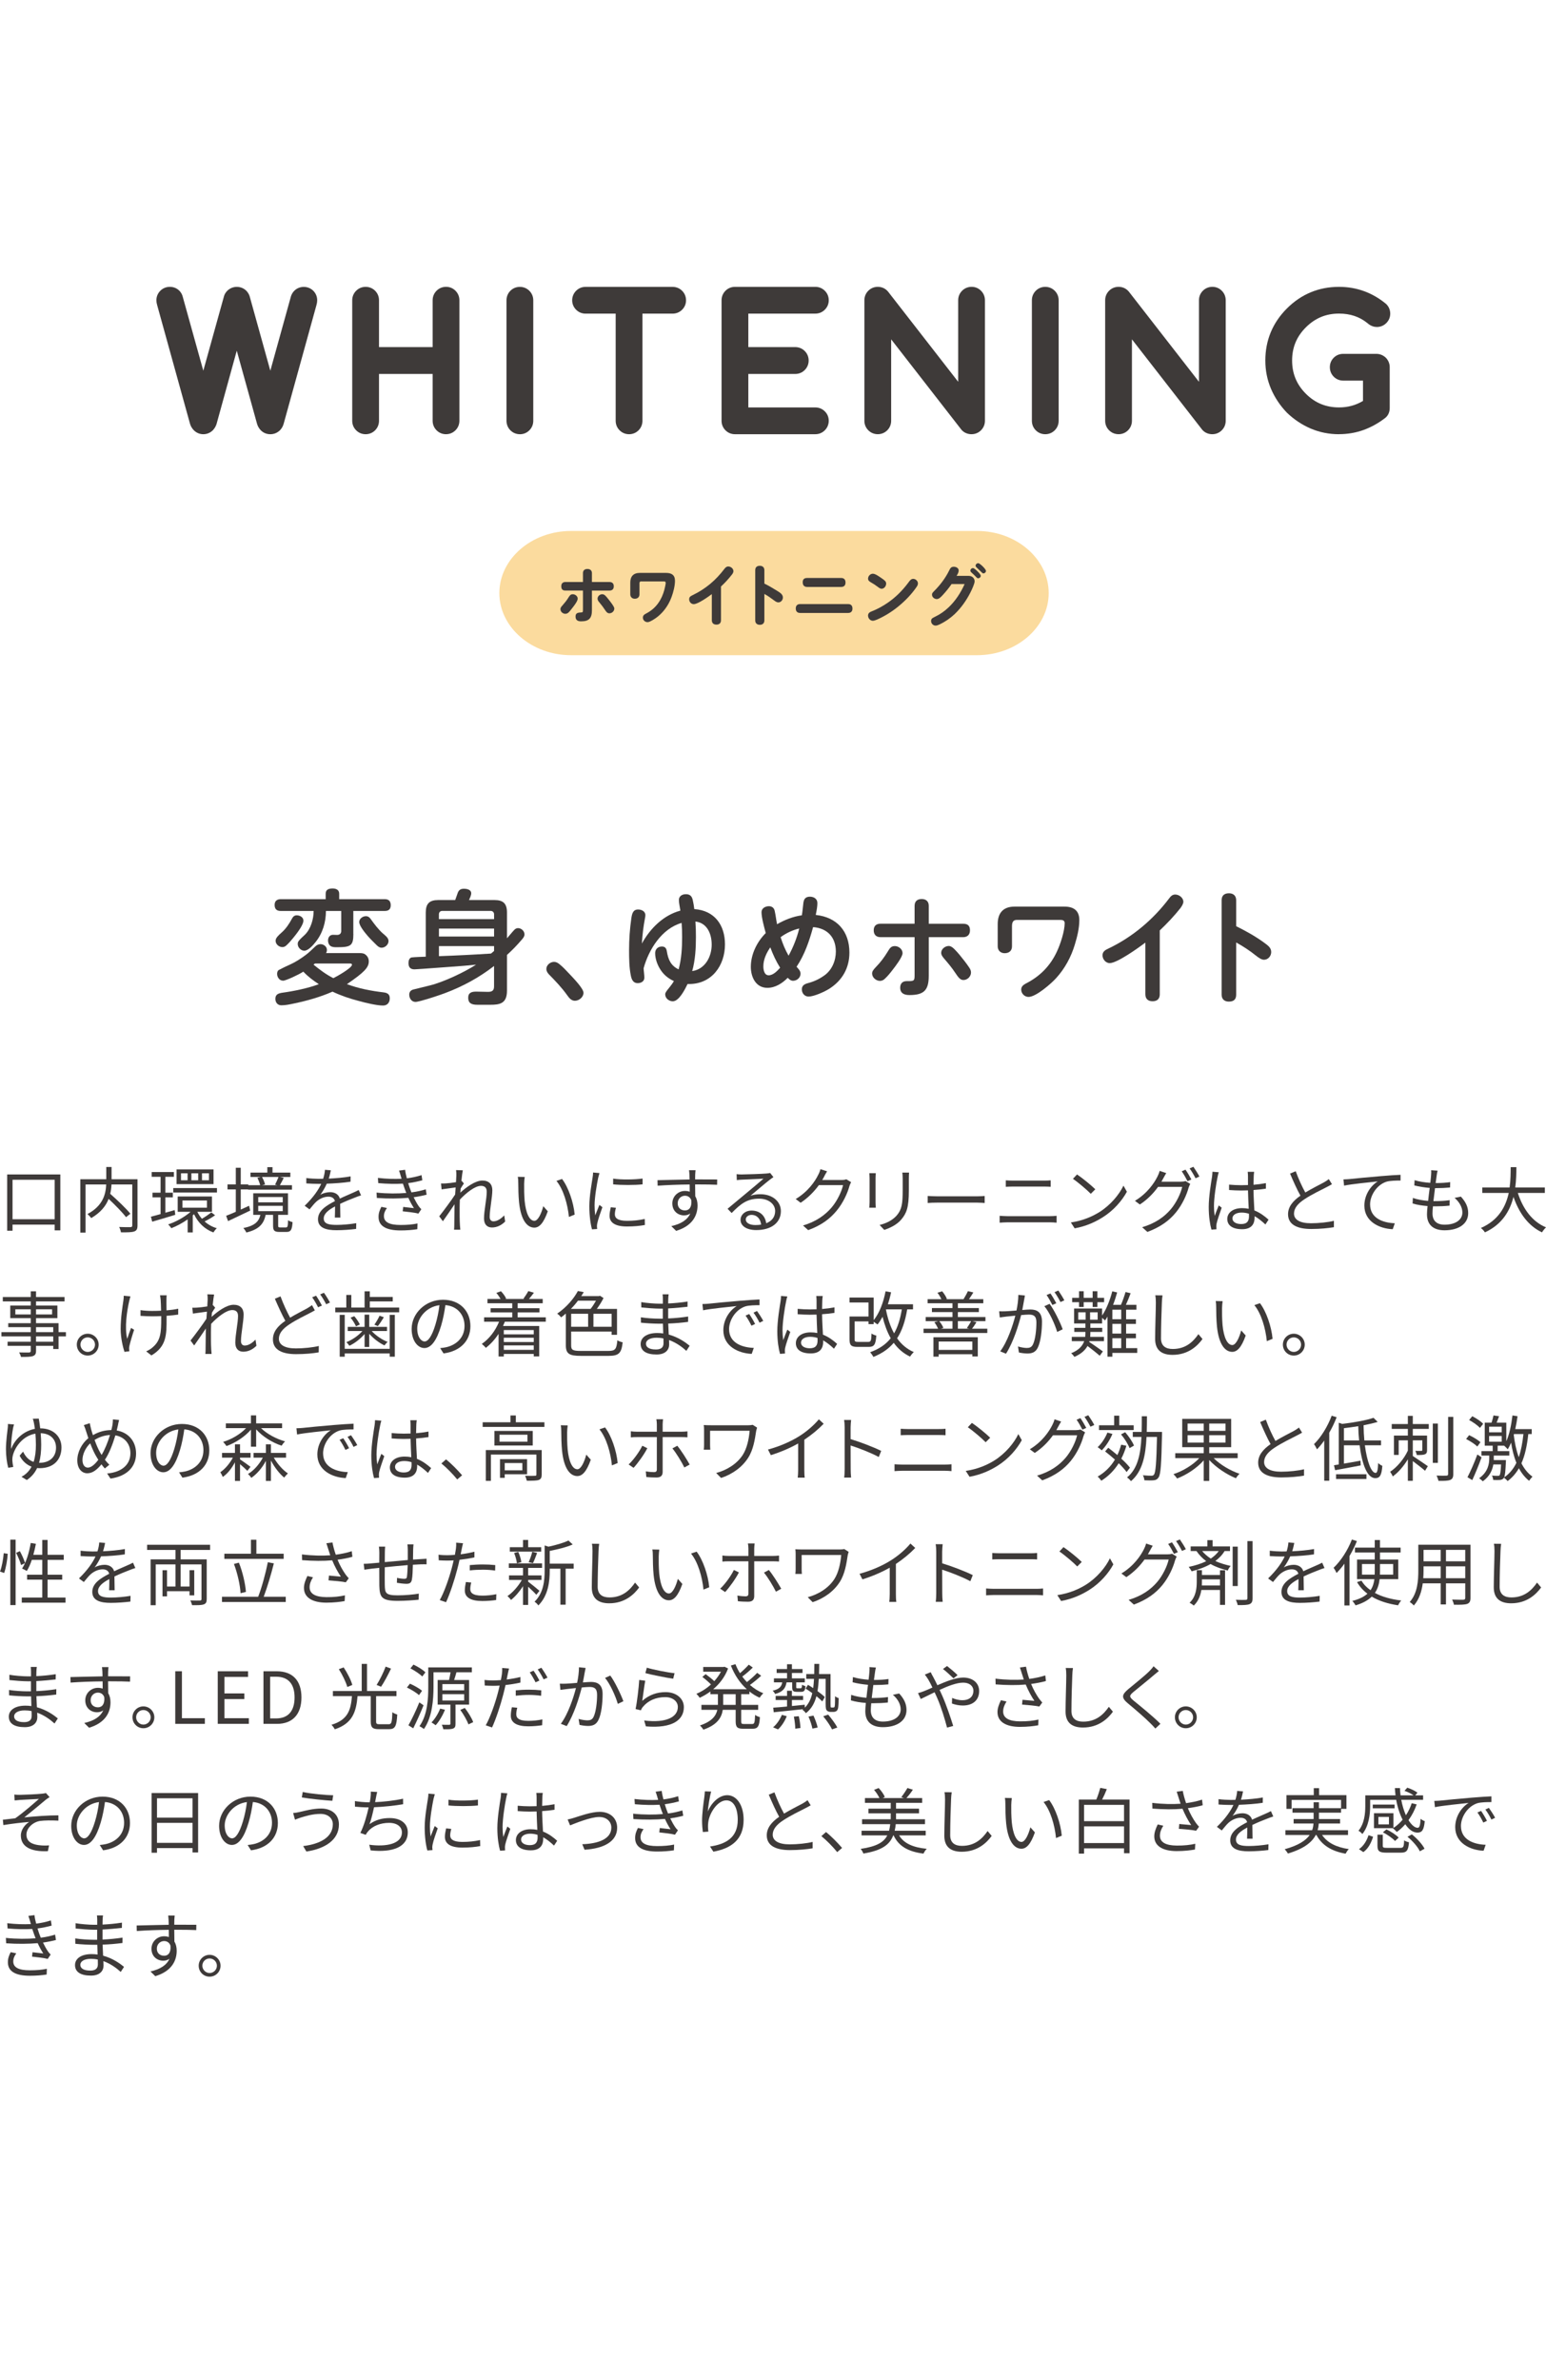 <svg xmlns="http://www.w3.org/2000/svg" id="_&#x30EC;&#x30A4;&#x30E4;&#x30FC;_2" viewBox="0 0 647.28 996.42"><g id="base"><rect x="304.07" y="182.27" width="40" height="40" style="fill:none;"></rect><path d="M439.07,248.27c0,14.3-13.5,26-30,26h-170c-16.5,0-30-11.7-30-26s13.5-26,30-26h170c16.5,0,30,11.7,30,26Z" style="fill:#fbdb9e;"></path><path d="M235.53,253.38c.9-1.01,1.74-2.04,2.44-3.19.62-.98.9-1.43,1.88-1.43s2.02.81,2.02,1.85c0,.95-1.32,2.74-2.16,3.78-.56.67-1.18,1.62-1.85,2.16-.34.25-.76.39-1.18.39-1.06,0-2.04-.87-2.04-1.96,0-.5.22-.87.9-1.6ZM244.07,239.94c0-1.2.73-1.76,1.88-1.76s1.88.62,1.88,1.76v3.7h7.39c1.12,0,1.76.64,1.76,1.79s-.64,1.79-1.76,1.79h-7.39v8.26c0,3.25-1.18,4.62-4.51,4.62-1.37,0-2.35-.45-2.35-1.99,0-1.26.62-1.65,2.04-1.71.62-.03.81-.06.92-.2.14-.2.14-.64.14-1.32v-7.67h-7.39c-1.18,0-1.68-.59-1.68-1.82,0-1.15.64-1.76,1.76-1.76h7.31v-3.7ZM252.13,248.76c.56,0,.87.2,1.29.56.31.28.81.87,1.88,2.24,1.48,1.93,1.9,2.69,1.9,3.19,0,1.09-.98,1.99-2.07,1.99-.76,0-1.23-.53-1.62-1.12-.81-1.23-1.68-2.41-2.63-3.53-.36-.42-.7-.9-.7-1.46,0-1.04.95-1.88,1.96-1.88Z" style="fill:#3e3a39;"></path><path d="M268.51,243.38c-.76,0-.78.39-.78,1.18v4.23c0,1.2-.81,1.85-1.96,1.85s-1.88-.76-1.88-1.85v-4.93c0-2.55,1.32-4.03,3.92-4.03h11.12c2.21,0,3.67.87,3.67,3.28,0,2.13-.67,4.73-1.4,6.72-.9,2.46-2.21,4.68-3.98,6.58-1.12,1.2-2.32,2.21-3.86,3.11-.92.53-1.65.92-2.24.92-1.04,0-1.96-.81-1.96-1.9,0-.81.5-1.26,1.15-1.6,2.8-1.43,4.68-3.25,6.16-5.85.95-1.68,1.6-3.58,1.99-5.49.2-.9.25-1.32.25-1.62,0-.5-.28-.59-.84-.59h-9.35Z" style="fill:#3e3a39;"></path><path d="M301.86,259.62c0,1.23-.7,1.85-1.9,1.85s-1.93-.62-1.93-1.85v-10.92c-1.48,1.12-5.82,4.2-7.56,4.2-1.12,0-1.93-.95-1.93-2.04,0-.92.5-1.26,1.48-1.74,2.72-1.32,5.07-2.83,7.31-4.68,2.24-1.85,4.2-4,5.96-6.3.42-.56.9-1.01,1.62-1.01,1.04,0,2.16.87,2.16,1.96,0,.62-.39,1.15-.76,1.6-1.34,1.71-2.83,3.33-4.45,4.82v14.11Z" style="fill:#3e3a39;"></path><path d="M325.46,247.38c1.23.76,2.32,1.48,2.32,2.74,0,1.06-.81,2.04-1.9,2.04-.64,0-1.15-.34-1.93-.92-1.26-.95-2.52-1.85-3.92-2.6v11.06c0,1.2-.73,1.85-1.9,1.85s-1.93-.64-1.93-1.85v-21c0-1.29.76-1.85,1.93-1.85s1.9.67,1.9,1.85v5.6c1.88.9,3.64,1.99,5.43,3.08Z" style="fill:#3e3a39;"></path><path d="M355.09,252.87c1.26,0,1.82.73,1.82,1.9s-.67,1.82-1.82,1.82h-20.1c-1.23,0-1.82-.73-1.82-1.9s.67-1.82,1.82-1.82h20.1ZM352.18,241.95c1.26,0,1.82.73,1.82,1.93s-.67,1.82-1.82,1.82h-14.28c-1.23,0-1.82-.76-1.82-1.96s.59-1.79,1.82-1.79h14.28Z" style="fill:#3e3a39;"></path><path d="M369.06,242.01c1.2.84,1.96,1.34,1.96,2.27,0,1.04-.78,2.18-1.93,2.18-.5,0-.95-.31-1.65-.84-.95-.73-1.9-1.32-2.91-1.9-.59-.34-1.09-.76-1.09-1.48,0-1.09.92-2.07,2.02-2.07.92,0,2.27.92,3.61,1.85ZM364.83,255.98c2.44-.95,4.73-2.21,6.86-3.67,3.3-2.27,6.13-5.1,8.54-8.32.53-.7,1.09-1.68,2.1-1.68s1.99.87,1.99,1.93c0,.59-.31,1.09-.64,1.57-2.04,2.94-4.56,5.57-7.31,7.84-2.77,2.3-5.77,4.2-9.16,5.71-.53.22-1.29.5-1.76.5-1.15,0-2.02-1.09-2.02-2.18,0-.9.62-1.4,1.4-1.71Z" style="fill:#3e3a39;"></path><path d="M405.32,241.06c.67,0,1.34.08,1.9.53.53.42.84,1.06.84,1.76,0,.98-1.18,3.53-1.74,4.62-1.71,3.39-3.92,6.52-6.66,9.13-1.79,1.68-3.81,3.08-6.02,4.17-.76.36-1.34.62-1.93.62-1.01,0-1.88-.87-1.88-1.9,0-.87.34-1.18,1.51-1.74,2.27-1.09,4.09-2.35,5.88-4.06,2.83-2.69,5.04-6.1,6.64-9.69h-5.46c-1.09,1.6-2.3,3.08-3.64,4.54-.84.92-1.65,1.74-2.55,1.74-.98,0-1.99-.78-1.99-1.82,0-.56.08-.73.95-1.6,2.46-2.46,4.7-5.4,6.24-8.57.45-.9.76-1.54,1.93-1.54.92,0,2.04.5,2.04,1.57,0,.78-.39,1.43-.87,2.24h4.79ZM407.34,237.81c.45,0,1.18.64,1.88,1.32.59.59,1.4,1.43,1.4,1.9,0,.59-.53,1.04-1.09,1.04-.36,0-.59-.25-.81-.5-.64-.7-1.32-1.29-2.04-1.96-.22-.2-.39-.45-.39-.76,0-.56.5-1.04,1.06-1.04ZM409.55,235.76c.45,0,1.34.81,1.88,1.32.78.76,1.37,1.54,1.37,1.9,0,.59-.5,1.04-1.09,1.04-.28,0-.42-.14-.84-.56-.67-.67-1.26-1.23-1.96-1.88-.25-.22-.45-.45-.45-.78,0-.56.53-1.04,1.09-1.04Z" style="fill:#3e3a39;"></path><path d="M97.65,124.17c.43-.39.92-.58,1.47-.58.59,0,1.09.19,1.5.58.23.25.4.52.51.82l12.03,43.27,12-43.27c.11-.32.3-.6.55-.85.39-.36.88-.55,1.47-.55s1.09.21,1.49.62c.4.41.6.91.6,1.5,0,.3-.06.64-.17,1.03l-13.74,49.7c-.14.5-.36.91-.68,1.23-.46.41-.96.62-1.5.62-.59,0-1.09-.21-1.5-.62-.32-.34-.55-.74-.68-1.2l-11.86-42.79-11.79,42.76c-.16.48-.4.89-.72,1.23-.43.41-.93.62-1.5.62s-1.06-.21-1.47-.62c-.34-.34-.58-.74-.72-1.2l-13.77-49.73c-.11-.39-.17-.73-.17-1.03,0-.59.21-1.09.62-1.5s.91-.62,1.5-.62,1.09.19,1.5.58c.23.25.39.52.48.82l12.03,43.27,12.03-43.31c.07-.25.24-.51.51-.79Z" style="fill:#3e3a39;"></path><path d="M113.17,181.77c-1.53,0-2.91-.57-3.98-1.64-.03-.03-.06-.06-.08-.09-.69-.74-1.19-1.61-1.48-2.58l-8.5-30.66-8.43,30.56c-.02.06-.03.12-.05.18-.32.96-.82,1.8-1.48,2.51-.05.05-.1.1-.15.15-1.09,1.03-2.44,1.57-3.91,1.57s-2.87-.57-3.94-1.64c-.75-.75-1.29-1.65-1.6-2.67l-13.79-49.8c-.2-.66-.3-1.32-.3-1.96,0-1.53.57-2.91,1.64-3.98,1.07-1.07,2.45-1.64,3.98-1.64s2.84.53,3.91,1.54c.07.06.13.13.19.19.57.63.99,1.35,1.23,2.14l8.69,31.23,8.66-31.17c.23-.83.7-1.62,1.41-2.32.05-.05.09-.09.14-.13,1.08-.96,2.39-1.47,3.8-1.47,1.49,0,2.84.53,3.91,1.54.07.06.13.13.19.19.52.57.92,1.21,1.19,1.91.04.11.08.21.11.32l8.65,31.13,8.63-31.12c.02-.08.05-.16.08-.24.29-.81.75-1.53,1.37-2.15.03-.03.05-.05.08-.07,1.04-.98,2.38-1.5,3.87-1.5s2.95.59,4,1.67c1.04,1.07,1.59,2.43,1.59,3.94,0,.64-.1,1.3-.31,2.01l-13.72,49.64c-.29,1.08-.83,2.02-1.58,2.77-.04.04-.09.09-.13.13-1.1.99-2.43,1.51-3.84,1.51ZM100.51,125.87v.02s0-.01,0-.02Z" style="fill:#3e3a39;"></path><path d="M150.98,125.7c0-.59.21-1.09.62-1.5s.91-.62,1.5-.62,1.09.21,1.49.62c.4.41.6.91.6,1.5v23.11h29.46v-23.11c0-.59.21-1.09.62-1.5s.91-.62,1.5-.62,1.06.21,1.47.62.62.91.62,1.5v50.45c0,.59-.21,1.09-.62,1.5s-.9.62-1.47.62-1.09-.21-1.5-.62-.62-.91-.62-1.5v-23.11h-29.46v23.11c0,.59-.2,1.09-.6,1.5-.4.41-.89.62-1.49.62s-1.09-.21-1.5-.62-.62-.91-.62-1.5v-50.45Z" style="fill:#3e3a39;"></path><path d="M186.76,181.77c-1.53,0-2.91-.57-3.98-1.64-1.07-1.07-1.64-2.45-1.64-3.98v-19.61h-22.46v19.61c0,1.51-.55,2.87-1.59,3.94-1.05,1.08-2.47,1.68-4,1.68s-2.91-.57-3.98-1.64c-1.07-1.07-1.64-2.45-1.64-3.98v-50.45c0-1.53.57-2.91,1.64-3.98,1.07-1.07,2.45-1.64,3.98-1.64s2.95.59,4,1.67c1.04,1.07,1.59,2.43,1.59,3.94v19.61h22.46v-19.61c0-1.53.57-2.91,1.64-3.98,1.07-1.07,2.45-1.64,3.98-1.64s2.87.57,3.94,1.64c1.07,1.07,1.64,2.45,1.64,3.98v50.45c0,1.53-.57,2.91-1.64,3.98-1.07,1.07-2.44,1.64-3.94,1.64Z" style="fill:#3e3a39;"></path><path d="M215.56,125.7c0-.59.2-1.09.6-1.5.4-.41.89-.62,1.49-.62s1.09.21,1.5.62.62.91.62,1.5v50.45c0,.59-.21,1.09-.62,1.5s-.91.62-1.5.62-1.09-.21-1.49-.62c-.4-.41-.6-.91-.6-1.5v-50.45Z" style="fill:#3e3a39;"></path><path d="M217.65,181.77c-1.53,0-2.95-.6-4-1.68-1.04-1.07-1.59-2.43-1.59-3.94v-50.45c0-1.51.55-2.88,1.59-3.94,1.05-1.08,2.47-1.67,4-1.67s2.91.57,3.98,1.64c1.07,1.07,1.64,2.45,1.64,3.98v50.45c0,1.53-.57,2.91-1.64,3.98-1.07,1.07-2.45,1.64-3.98,1.64Z" style="fill:#3e3a39;"></path><path d="M245.14,127.79c-.57,0-1.06-.21-1.47-.62s-.62-.9-.62-1.47.21-1.09.62-1.5.9-.62,1.47-.62h36.47c.59,0,1.09.21,1.5.62s.62.91.62,1.5-.21,1.06-.62,1.47-.91.62-1.5.62h-16.13v48.36c0,.59-.2,1.09-.6,1.5-.4.41-.89.62-1.49.62s-1.09-.21-1.5-.62-.62-.91-.62-1.5v-48.36h-16.13Z" style="fill:#3e3a39;"></path><path d="M263.39,181.77c-1.53,0-2.91-.57-3.98-1.64-1.07-1.07-1.64-2.45-1.64-3.98v-44.86h-12.63c-1.51,0-2.87-.57-3.94-1.64-1.07-1.07-1.64-2.44-1.64-3.94s.57-2.91,1.64-3.98c1.07-1.07,2.44-1.64,3.94-1.64h36.47c1.53,0,2.91.57,3.98,1.64,1.07,1.07,1.64,2.45,1.64,3.98s-.57,2.87-1.64,3.94c-1.07,1.07-2.45,1.64-3.98,1.64h-12.63v44.86c0,1.51-.55,2.87-1.59,3.94-1.05,1.08-2.47,1.68-4,1.68ZM281.61,127.08h0,0Z" style="fill:#3e3a39;"></path><path d="M341.39,123.58c.57,0,1.06.21,1.47.62s.62.91.62,1.5-.21,1.06-.62,1.47-.9.62-1.47.62h-31.58v21.02h23.14c.59,0,1.09.21,1.5.62s.62.91.62,1.5-.21,1.09-.62,1.5-.91.62-1.5.62h-23.14v21.02h31.58c.57,0,1.06.21,1.47.62s.62.9.62,1.47-.21,1.09-.62,1.5-.9.62-1.47.62h-33.67c-.59,0-1.09-.21-1.5-.62s-.62-.91-.62-1.5v-50.45c0-.59.21-1.09.62-1.5s.91-.62,1.5-.62h33.67Z" style="fill:#3e3a39;"></path><path d="M341.39,181.77h-33.67c-1.53,0-2.91-.57-3.98-1.64-1.07-1.07-1.64-2.45-1.64-3.98v-50.45c0-1.53.57-2.91,1.64-3.98,1.07-1.07,2.45-1.64,3.98-1.64h33.67c1.51,0,2.87.57,3.95,1.64s1.64,2.45,1.64,3.98-.57,2.87-1.64,3.94-2.44,1.64-3.95,1.64h-28.08v14.02h19.64c1.53,0,2.91.57,3.98,1.64s1.64,2.45,1.64,3.98-.57,2.91-1.64,3.98-2.45,1.64-3.98,1.64h-19.64v14.02h28.08c1.51,0,2.87.57,3.95,1.64s1.64,2.44,1.64,3.94-.57,2.91-1.64,3.98-2.44,1.64-3.95,1.64ZM341.39,127.08h0,0Z" style="fill:#3e3a39;"></path><path d="M369.61,176.15c0,.59-.2,1.09-.6,1.5s-.89.62-1.49.62-1.09-.21-1.5-.62-.62-.91-.62-1.5v-50.45c0-.59.21-1.09.62-1.5s.91-.62,1.5-.62c.66,0,1.2.25,1.61.75l35.55,45.7v-44.33c0-.59.21-1.09.62-1.5s.91-.62,1.5-.62,1.06.21,1.47.62.62.91.62,1.5v50.45c0,.59-.21,1.09-.62,1.5s-.9.62-1.47.62c-.68,0-1.21-.21-1.57-.62l-35.62-45.8v44.3Z" style="fill:#3e3a39;"></path><path d="M406.8,181.77c-1.68,0-3.16-.64-4.19-1.79-.05-.06-.1-.12-.15-.18l-29.35-37.75v34.09c0,1.51-.55,2.87-1.59,3.94-1.05,1.08-2.47,1.68-4,1.68s-2.91-.57-3.98-1.64-1.64-2.45-1.64-3.98v-50.45c0-1.53.57-2.91,1.64-3.98s2.45-1.64,3.98-1.64c1.71,0,3.24.72,4.31,2.03l29.34,37.72v-34.13c0-1.53.57-2.91,1.64-3.98s2.45-1.64,3.98-1.64,2.87.57,3.94,1.64,1.64,2.45,1.64,3.98v50.45c0,1.53-.57,2.91-1.64,3.98s-2.44,1.64-3.94,1.64Z" style="fill:#3e3a39;"></path><path d="M435.53,125.7c0-.59.2-1.09.6-1.5.4-.41.89-.62,1.49-.62s1.09.21,1.5.62.62.91.62,1.5v50.45c0,.59-.21,1.09-.62,1.5s-.91.62-1.5.62-1.09-.21-1.49-.62c-.4-.41-.6-.91-.6-1.5v-50.45Z" style="fill:#3e3a39;"></path><path d="M437.62,181.77c-1.53,0-2.95-.6-4-1.68-1.04-1.07-1.59-2.43-1.59-3.94v-50.45c0-1.51.55-2.87,1.59-3.94,1.05-1.08,2.47-1.68,4-1.68s2.91.57,3.98,1.64,1.64,2.45,1.64,3.98v50.45c0,1.53-.57,2.91-1.64,3.98s-2.45,1.64-3.98,1.64Z" style="fill:#3e3a39;"></path><path d="M470.42,176.15c0,.59-.2,1.09-.6,1.5s-.89.62-1.49.62-1.09-.21-1.5-.62-.62-.91-.62-1.5v-50.45c0-.59.21-1.09.62-1.5s.91-.62,1.5-.62c.66,0,1.2.25,1.61.75l35.55,45.7v-44.33c0-.59.21-1.09.62-1.5s.91-.62,1.5-.62,1.06.21,1.47.62.62.91.62,1.5v50.45c0,.59-.21,1.09-.62,1.5s-.9.62-1.47.62c-.68,0-1.21-.21-1.57-.62l-35.62-45.8v44.3Z" style="fill:#3e3a39;"></path><path d="M507.61,181.77c-1.68,0-3.16-.64-4.19-1.79-.05-.06-.1-.12-.15-.18l-29.35-37.75v34.09c0,1.51-.55,2.87-1.59,3.94-1.05,1.08-2.47,1.68-4,1.68s-2.91-.57-3.98-1.64-1.64-2.45-1.64-3.98v-50.45c0-1.53.57-2.91,1.64-3.98s2.45-1.64,3.98-1.64c1.71,0,3.24.72,4.31,2.03l29.34,37.72v-34.13c0-1.53.57-2.91,1.64-3.98s2.45-1.64,3.98-1.64,2.87.57,3.94,1.64,1.64,2.45,1.64,3.98v50.45c0,1.53-.57,2.91-1.64,3.98s-2.44,1.64-3.94,1.64Z" style="fill:#3e3a39;"></path><path d="M578.35,170.79c0,.62-.17,1.08-.51,1.4-2.55,1.98-5.26,3.49-8.13,4.53-2.87,1.04-5.9,1.56-9.09,1.56-3.71,0-7.2-.69-10.46-2.08-3.26-1.39-6.22-3.36-8.89-5.91-2.55-2.67-4.52-5.63-5.91-8.89-1.39-3.26-2.08-6.74-2.08-10.46,0-7.54,2.67-13.98,8-19.31s11.8-8.03,19.35-8.03c6.49,0,12.27,2.07,17.33,6.22.41.41.62.91.62,1.5s-.21,1.06-.62,1.47-.9.62-1.47.62-1.17-.27-1.74-.82c-3.94-3.19-8.65-4.79-14.12-4.79-6.38,0-11.84,2.27-16.37,6.8s-6.77,9.96-6.77,16.34,2.26,11.86,6.77,16.37,9.97,6.77,16.37,6.77c5.01,0,9.52-1.45,13.54-4.34v-13.88h-11.79c-.59,0-1.09-.21-1.49-.62s-.6-.91-.6-1.5.2-1.09.6-1.49c.4-.4.89-.6,1.49-.6h13.91c.55,0,1.05.21,1.5.62.39.43.58.92.58,1.47v17.06Z" style="fill:#3e3a39;"></path><path d="M560.61,181.77c-4.17,0-8.15-.8-11.83-2.37-3.63-1.55-6.97-3.77-9.93-6.6-.04-.04-.07-.07-.11-.11-2.83-2.96-5.05-6.3-6.6-9.93-1.57-3.68-2.37-7.66-2.37-11.83,0-8.47,3.04-15.8,9.02-21.79,6.01-6.01,13.35-9.06,21.82-9.06,7.29,0,13.87,2.36,19.55,7.01.09.07.17.15.26.23,1.07,1.07,1.64,2.45,1.64,3.98s-.57,2.87-1.64,3.94-2.44,1.64-3.94,1.64c-1.02,0-2.54-.29-4.04-1.68-3.31-2.64-7.18-3.93-11.82-3.93-5.46,0-10.01,1.89-13.9,5.78-3.86,3.86-5.74,8.4-5.74,13.86s1.88,10.03,5.74,13.9c3.86,3.86,8.41,5.74,13.9,5.74,3.7,0,7-.89,10.04-2.72v-8.5h-8.29c-1.53,0-2.95-.6-4-1.68-1.04-1.07-1.59-2.43-1.59-3.94s.56-2.9,1.62-3.96c1.06-1.06,2.43-1.62,3.96-1.62h13.91c1.41,0,2.74.52,3.84,1.51.09.09.18.18.27.27.96,1.08,1.47,2.39,1.47,3.8v17.06c0,2.02-.88,3.27-1.62,3.96-.08.07-.16.14-.24.2-2.83,2.2-5.89,3.9-9.09,5.06-3.24,1.17-6.7,1.76-10.28,1.76Z" style="fill:#3e3a39;"></path><rect x="274.07" y="274.27" width="100" height="100" style="fill:none;"></rect><path d="M25.26,491.64v23.4h-2.37v-2.4H5.25v2.55h-2.25v-23.55h22.26ZM22.89,510.39v-16.53H5.25v16.53h17.64Z" style="fill:#3e3a39;"></path><path d="M57.57,512.97c0,1.44-.33,2.16-1.35,2.52-1.05.39-2.91.39-5.58.39-.09-.6-.42-1.65-.75-2.25,2.1.09,4.14.09,4.77.06.54-.03.72-.21.72-.75v-17.1h-8.7c-.06,1.23-.21,2.55-.54,3.9,2.97,2.61,6.63,6.12,8.46,8.34l-1.83,1.44c-1.53-2.01-4.53-5.07-7.29-7.65-1.11,2.88-3.27,5.67-7.29,8.04-.33-.48-1.08-1.29-1.59-1.68,6.6-3.51,7.68-8.46,7.86-12.39h-8.64v20.13h-2.19v-22.32h10.86v-5.13h2.22v5.13h10.86v19.32Z" style="fill:#3e3a39;"></path><path d="M73.38,508.53c-3.36,1.05-6.93,2.1-9.66,2.88l-.54-2.1c1.14-.27,2.55-.66,4.05-1.08v-7.02h-3.39v-1.95h3.39v-6.63h-3.72v-2.01h9.3v2.01h-3.57v6.63h3.12v1.95h-3.12v6.45l3.9-1.11.24,1.98ZM90.06,508.71c-1.32.96-3.06,1.95-4.41,2.61,1.44,1.26,3.18,2.28,5.13,2.82-.51.45-1.14,1.26-1.44,1.77-3.63-1.32-6.45-4.11-8.1-7.62-.18.15-.36.33-.54.48v7.14h-2.13v-5.46c-2.19,1.53-4.65,2.85-6.84,3.69-.3-.48-.9-1.2-1.32-1.59,3.21-1.05,6.9-3.09,9.39-5.28h-5.4v-6.42h14.34v6.42h-6.12c.48,1.05,1.14,2.01,1.92,2.91,1.29-.72,2.97-1.89,3.93-2.64l1.59,1.17ZM90.84,497.34v1.86h-18.3v-1.86h18.3ZM89.4,495.69h-15.48v-6.18h15.48v6.18ZM78.54,491.16h-2.76v2.91h2.76v-2.91ZM76.38,505.56h10.26v-3.03h-10.26v3.03ZM82.98,491.16h-2.85v2.91h2.85v-2.91ZM87.48,491.16h-2.91v2.91h2.91v-2.91Z" style="fill:#3e3a39;"></path><path d="M104.76,506.76l-9.27,4.41-.81-2.22c1.14-.42,2.52-1.02,4.05-1.68v-9.36h-3.48v-2.1h3.48v-6.96h2.07v6.96h3.15v.33h4.98c-.21-.9-.69-2.16-1.17-3.09l1.41-.36h-4.29v-1.83h7.05v-2.28h2.16v2.28h7.47v1.83h-4.41l1.65.39c-.57,1.08-1.11,2.22-1.62,3.06h5.07v1.86h-18.36v-.09h-3.09v8.43c1.14-.51,2.31-1.05,3.48-1.59l.48,2.01ZM119.7,513.81c.69,0,.84-.36.9-3,.45.33,1.32.66,1.89.78-.21,3.33-.78,4.11-2.55,4.11h-2.91c-2.19,0-2.7-.57-2.7-2.64v-4.5h-3.12c-.75,3.69-2.67,6.06-8.07,7.38-.24-.54-.84-1.47-1.26-1.86,4.86-.99,6.48-2.73,7.14-5.52h-3v-9.03h14.55v9.03h-4.11v4.47c0,.66.12.78.84.78h2.4ZM108.12,503.31h10.26v-2.22h-10.26v2.22ZM108.12,507h10.26v-2.22h-10.26v2.22ZM109.68,492.69c.6.99,1.08,2.25,1.29,3.12l-1.23.33h6.36l-.93-.24c.45-.87,1.08-2.25,1.44-3.21h-6.93Z" style="fill:#3e3a39;"></path><path d="M137.64,493.38c3.06-.15,6.33-.42,9.15-.93l-.03,2.22c-2.97.48-6.69.72-9.96.84-.69,1.59-1.68,3.3-2.7,4.65,1.14-.72,2.88-1.11,4.17-1.11,1.95,0,3.54.96,4.02,2.7,2.04-.99,3.87-1.71,5.43-2.43.9-.39,1.62-.72,2.46-1.17l.99,2.25c-.78.21-1.86.63-2.67.96-1.68.63-3.81,1.5-6.09,2.58.03,1.74.06,4.29.09,5.76h-2.31c.06-1.14.09-3.09.09-4.68-2.79,1.47-4.74,3.06-4.74,5.04,0,2.34,2.34,2.7,5.43,2.7,2.34,0,5.55-.27,8.19-.72l-.06,2.4c-2.28.3-5.61.54-8.22.54-4.29,0-7.74-.93-7.74-4.59s3.57-5.76,7.08-7.59c-.3-1.29-1.38-1.86-2.73-1.86-1.89,0-3.81.93-5.16,2.19-.87.81-1.71,1.92-2.73,3.12l-2.04-1.5c3.78-3.66,5.79-6.75,6.93-9.18h-1.32c-1.29,0-3.27-.06-4.92-.18v-2.25c1.59.21,3.69.33,5.07.33.63,0,1.32,0,1.98-.03.42-1.29.69-2.64.75-3.75l2.46.21c-.18.9-.42,2.07-.87,3.48Z" style="fill:#3e3a39;"></path><path d="M167.07,490.02l2.55-.33c.12,1.14.39,2.37.72,3.57,2.13-.27,4.23-.72,6.15-1.35l.33,2.16c-1.71.48-3.84.93-5.91,1.2.21.75.45,1.44.66,2.07.21.57.45,1.2.69,1.8,2.49-.3,4.59-.84,6-1.29l.36,2.25c-1.44.39-3.33.78-5.43,1.08.63,1.29,1.32,2.58,2.1,3.72.33.48.69.87,1.11,1.29l-1.23,1.83c-1.68-.45-4.5-.72-6.57-.96l.21-1.83c1.59.18,3.54.39,4.5.51-.9-1.38-1.68-2.85-2.34-4.32-3.66.33-8.58.39-13.2.06l-.12-2.25c4.5.48,9.06.45,12.45.15-.21-.54-.42-1.05-.6-1.56-.3-.84-.57-1.62-.81-2.34-2.91.18-6.57.12-10.32-.21l-.15-2.19c3.6.42,7.02.51,9.9.36-.09-.24-.15-.51-.21-.75-.24-.9-.54-1.83-.84-2.67ZM160.74,509.07c0,2.49,2.22,3.72,6.93,3.72,2.79,0,4.98-.18,7.14-.63l-.09,2.4c-2.1.33-4.47.51-7.02.51-5.88,0-9.18-1.74-9.21-5.58-.03-1.71.51-2.97,1.17-4.29l2.34.48c-.72,1.05-1.26,2.07-1.26,3.39Z" style="fill:#3e3a39;"></path><path d="M190.95,489.81l2.82.09c-.15.75-.39,2.43-.6,4.53.06-.03.12-.03.18-.06l.87,1.05c-.39.54-.9,1.35-1.35,2.1-.06.57-.09,1.14-.15,1.74,2.34-2.16,6.21-5.07,9.24-5.07,2.79,0,4.17,1.59,4.17,4.02,0,3-1.11,8.16-1.11,11.22,0,.99.48,1.83,1.56,1.83,1.44,0,3-.87,4.53-2.49l.39,2.58c-1.59,1.59-3.48,2.49-5.52,2.49s-3.33-1.29-3.33-3.78c0-3.33,1.14-8.25,1.14-11.19,0-1.74-.9-2.46-2.43-2.46-2.43,0-6.06,2.82-8.82,5.76-.06,1.26-.09,2.46-.09,3.54,0,2.73-.03,4.56.12,7.23.03.54.09,1.29.15,1.83h-2.61c.06-.54.09-1.29.09-1.77.03-2.88.03-4.41.09-7.68,0-.3.03-.72.03-1.2-1.47,2.22-3.45,5.07-4.89,7.11l-1.53-2.07c1.68-2.1,5.16-6.78,6.66-9.12.06-.99.15-2.01.21-2.97-1.35.18-3.99.54-5.88.81l-.24-2.46c.66.03,1.23,0,1.95-.03.99-.06,2.76-.24,4.32-.51.09-1.41.15-2.52.15-2.85,0-.66,0-1.47-.12-2.22Z" style="fill:#3e3a39;"></path><path d="M219.45,495.6c-.03,1.89,0,4.62.21,7.11.48,5.01,1.95,8.34,4.08,8.34,1.53,0,2.94-3.12,3.72-6.12l1.89,2.13c-1.8,5.1-3.63,6.84-5.64,6.84-2.85,0-5.58-2.82-6.39-10.59-.27-2.61-.33-6.27-.33-8.01,0-.69-.03-1.95-.21-2.67l2.91.06c-.12.72-.24,2.13-.24,2.91ZM240.6,508.44l-2.4.99c-.54-5.43-2.34-11.58-5.22-15.09l2.34-.81c2.67,3.48,4.83,9.84,5.28,14.91Z" style="fill:#3e3a39;"></path><path d="M250.44,493.08c-.57,2.76-1.5,8.13-1.5,11.49,0,1.47.09,2.73.27,4.2.51-1.35,1.23-3.15,1.74-4.38l1.26.96c-.78,2.13-1.86,5.31-2.13,6.72-.09.45-.18,1.02-.15,1.35.03.33.06.75.09,1.05l-2.16.15c-.6-2.13-1.11-5.58-1.11-9.63,0-4.41.99-9.54,1.35-12.03.12-.69.21-1.47.21-2.13l2.67.24c-.15.51-.42,1.47-.54,2.01ZM257.43,508.35c0,1.38.99,2.7,5.07,2.7,2.7,0,5.01-.24,7.44-.78l.06,2.52c-1.89.36-4.41.63-7.5.63-5.04,0-7.29-1.68-7.29-4.5,0-1.02.18-2.07.51-3.54l2.16.21c-.3,1.11-.45,1.95-.45,2.76ZM269.04,493.35v2.43c-3.21.36-9.03.36-12.33,0v-2.4c3.27.54,9.33.42,12.33-.03Z" style="fill:#3e3a39;"></path><path d="M291.06,491.76c0,.45-.03,1.14-.03,1.95h.45c3.66,0,7.35.03,8.79.03l-.03,2.22c-1.68-.09-4.41-.15-8.79-.15h-.42c0,1.71.03,3.57.06,4.95.63,1.02.96,2.34.96,3.84,0,4.05-1.98,8.55-8.97,10.65l-2.01-1.98c3.99-.9,6.75-2.58,7.95-5.31-.72.54-1.59.81-2.61.81-2.52,0-4.92-1.74-4.92-5.01,0-2.97,2.43-5.22,5.28-5.22.75,0,1.41.12,2.01.33,0-.9,0-1.98-.03-3.03-4.56.03-9.66.24-13.41.51l-.06-2.31c3.33-.06,8.97-.24,13.44-.3,0-.84-.03-1.56-.06-1.98-.03-.78-.15-1.65-.18-1.89h2.73c-.06.33-.12,1.5-.15,1.89ZM286.8,506.7c1.77,0,2.91-1.41,2.64-4.26-.48-1.32-1.5-1.89-2.67-1.89-1.56,0-3.03,1.23-3.03,3.18s1.38,2.97,3.06,2.97Z" style="fill:#3e3a39;"></path><path d="M310.53,491.64c1.56,0,8.7-.24,10.29-.39.9-.06,1.32-.15,1.62-.24l1.38,1.74c-.54.39-1.14.78-1.68,1.23-1.5,1.14-5.58,4.62-7.92,6.57,1.38-.48,2.82-.63,4.17-.63,4.98,0,8.55,3,8.55,7.05,0,4.83-3.96,7.95-10.32,7.95-4.08,0-6.57-1.77-6.57-4.26,0-2.07,1.83-3.9,4.62-3.9,3.75,0,5.76,2.46,6.12,5.31,2.4-.93,3.75-2.67,3.75-5.13,0-2.94-2.82-5.16-6.72-5.16-5.01,0-7.68,2.13-11.49,6l-1.71-1.77c2.49-2.04,6.33-5.25,8.07-6.72,1.68-1.38,5.43-4.53,6.96-5.88-1.59.06-7.59.33-9.18.42-.66.03-1.35.09-1.98.18l-.09-2.49c.69.09,1.53.12,2.13.12ZM316.23,512.82c.87,0,1.68-.06,2.43-.18-.24-2.37-1.74-4.08-4.02-4.08-1.35,0-2.4.87-2.4,1.92,0,1.44,1.65,2.34,3.99,2.34Z" style="fill:#3e3a39;"></path><path d="M344.97,492.69c-.21.42-.45.84-.72,1.26h8.13c.81,0,1.47-.09,1.95-.3l2.01,1.23c-.24.42-.54,1.11-.69,1.59-.81,3.03-2.67,7.08-5.34,10.32-2.73,3.33-6.3,6.09-11.94,8.16l-2.16-1.95c5.49-1.62,9.24-4.35,11.97-7.53,2.34-2.76,4.17-6.63,4.8-9.36h-10.14c-1.83,2.52-4.35,5.19-7.62,7.38l-2.07-1.56c5.16-3.09,8.13-7.44,9.42-10.14.3-.51.75-1.59.93-2.37l2.79.9c-.51.78-1.05,1.8-1.32,2.37Z" style="fill:#3e3a39;"></path><path d="M366.57,493.26v10.02c0,.75.06,1.74.12,2.28h-2.76c.06-.45.15-1.41.15-2.31v-9.99c0-.54-.06-1.59-.12-2.16h2.73c-.06.57-.12,1.44-.12,2.16ZM380.52,493.47v4.86c0,7.2-.99,9.57-3.15,12.15-1.95,2.34-4.95,3.63-7.14,4.38l-1.95-2.07c2.76-.69,5.31-1.89,7.17-3.99,2.13-2.49,2.49-4.92,2.49-10.59v-4.74c0-1.02-.06-1.86-.15-2.61h2.82c-.06.75-.09,1.59-.09,2.61Z" style="fill:#3e3a39;"></path><path d="M392.58,500.79h16.44c1.5,0,2.58-.09,3.24-.15v2.94c-.6-.03-1.86-.15-3.21-.15h-16.47c-1.65,0-3.24.06-4.17.15v-2.94c.9.06,2.49.15,4.17.15Z" style="fill:#3e3a39;"></path><path d="M421.68,509.1h17.97c.9,0,1.86-.06,2.73-.15v2.88c-.9-.09-1.92-.15-2.73-.15h-17.97c-1.08,0-2.13.09-3.15.15v-2.88c1.02.06,2.07.15,3.15.15ZM424.08,494.22h12.84c1.08,0,2.13-.03,2.97-.12v2.7c-.84-.06-1.98-.09-2.97-.09h-12.84c-1.05,0-2.04.06-2.97.09v-2.7c.96.06,1.98.12,2.97.12Z" style="fill:#3e3a39;"></path><path d="M460.35,507.36c4.62-2.91,8.28-7.35,10.02-11.04l1.44,2.55c-2.04,3.75-5.55,7.83-10.08,10.68-3,1.89-6.78,3.72-11.79,4.65l-1.59-2.46c5.25-.78,9.15-2.61,12-4.38ZM458.58,497.85l-1.89,1.89c-1.5-1.56-5.25-4.77-7.47-6.27l1.71-1.83c2.13,1.41,5.97,4.53,7.65,6.21Z" style="fill:#3e3a39;"></path><path d="M486.96,493.41c-.21.42-.45.84-.69,1.26h8.13c.81,0,1.47-.09,1.95-.27l1.98,1.2c-.24.42-.54,1.11-.69,1.59-.81,3.03-2.64,7.08-5.31,10.35-2.73,3.33-6.33,6.06-11.94,8.16l-2.19-1.98c5.52-1.62,9.27-4.32,12-7.53,2.31-2.73,4.17-6.63,4.77-9.36h-10.11c-1.83,2.55-4.32,5.22-7.62,7.38l-2.07-1.53c5.16-3.09,8.1-7.47,9.42-10.14.3-.54.75-1.62.93-2.4l2.76.93c-.48.78-1.02,1.8-1.32,2.34ZM498.81,493.74l-1.62.72c-.6-1.2-1.62-3.03-2.43-4.14l1.59-.69c.75,1.08,1.83,2.88,2.46,4.11ZM502.17,492.51l-1.62.72c-.66-1.29-1.65-3-2.49-4.11l1.59-.69c.78,1.11,1.95,2.97,2.52,4.08Z" style="fill:#3e3a39;"></path><path d="M509.76,492.75c-.6,2.79-1.5,8.73-1.5,12.09,0,1.44.09,2.7.3,4.17.48-1.35,1.2-3.18,1.71-4.41l1.23.96c-.72,2.1-1.83,5.16-2.13,6.63-.09.42-.15.99-.12,1.35,0,.3.03.72.06,1.05l-2.1.15c-.6-2.13-1.14-5.43-1.14-9.48,0-4.41.99-10.14,1.38-12.63.09-.69.18-1.5.18-2.13l2.64.21c-.18.51-.42,1.5-.51,2.04ZM524.91,492.33c-.03.81-.06,2.22-.09,3.63,1.83-.15,3.6-.39,5.19-.69v2.31c-1.65.27-3.39.45-5.19.57.03,3.03.24,6.03.36,8.55,2.43.96,4.38,2.46,5.94,3.87l-1.32,2.01c-1.5-1.41-3-2.61-4.53-3.48v.63c0,2.46-1.14,4.83-5.19,4.83s-6.24-1.59-6.24-4.29c0-2.52,2.25-4.53,6.18-4.53.99,0,1.92.09,2.79.27-.09-2.31-.27-5.25-.3-7.71-.96.03-1.92.06-2.88.06-1.71,0-3.27-.09-5.04-.21v-2.25c1.71.15,3.3.24,5.1.24.93,0,1.89-.03,2.82-.06v-3.72c0-.51-.06-1.32-.12-1.83h2.7c-.09.6-.15,1.2-.18,1.8ZM519.66,512.4c2.52,0,3.27-1.29,3.27-3.27,0-.3,0-.66-.03-1.05-.96-.3-1.98-.48-3.06-.48-2.25,0-3.84.96-3.84,2.43s1.5,2.37,3.66,2.37Z" style="fill:#3e3a39;"></path><path d="M546.51,499.2c2.82-1.71,6.06-3.3,7.71-4.2.87-.51,1.5-.9,2.13-1.41l1.32,2.13c-.69.42-1.44.81-2.31,1.26-2.04,1.05-6.18,3.03-9.12,4.98-2.79,1.8-4.47,3.78-4.47,6.06,0,2.49,2.37,4.05,7.11,4.05,3.27,0,7.26-.42,9.6-1.02v2.67c-2.28.39-5.73.75-9.48.75-5.64,0-9.72-1.68-9.72-6.18,0-3.09,1.98-5.52,5.19-7.77-1.38-2.46-2.97-5.97-4.35-9.24l2.37-.99c1.2,3.3,2.7,6.54,4.02,8.91Z" style="fill:#3e3a39;"></path><path d="M565.14,493.56c1.95-.21,7.62-.78,13.14-1.23,3.27-.3,6.09-.45,8.1-.54v2.4c-1.71,0-4.35.03-5.88.48-4.26,1.38-6.87,5.94-6.87,9.48,0,5.88,5.46,7.74,10.35,7.92l-.87,2.49c-5.55-.21-11.88-3.18-11.88-9.87,0-4.68,2.85-8.49,5.61-10.14-3.21.36-10.86,1.08-14.1,1.77l-.27-2.61c1.14-.03,2.1-.09,2.67-.15Z" style="fill:#3e3a39;"></path><path d="M601.5,492.15c-.09.78-.24,1.83-.42,3.09,2.31,0,4.35-.12,6.09-.39l-.06,2.25c-1.92.18-3.66.27-6.09.27h-.21c-.21,1.77-.45,3.66-.66,5.43h.57c2.04,0,4.14-.09,6.24-.39l-.06,2.28c-1.98.21-3.84.3-5.88.3h-1.08c-.12,1.2-.18,2.25-.18,2.97,0,2.91,1.62,4.71,5.04,4.71,4.56,0,7.47-2.01,7.47-5.1,0-2.01-1.08-4.26-3.27-6.12l2.64-.54c2.07,2.28,3.06,4.35,3.06,6.93,0,4.47-3.96,7.17-9.9,7.17-4.08,0-7.35-1.77-7.35-6.69,0-.84.09-2.04.24-3.45-2.25-.18-4.44-.51-6.27-1.08l.12-2.31c1.98.69,4.26,1.05,6.39,1.23.18-1.77.42-3.66.66-5.43-2.19-.18-4.56-.57-6.45-1.05l.12-2.19c1.89.6,4.35.96,6.57,1.11.15-1.2.27-2.28.33-3.15.09-1.02.09-1.56.03-2.13l2.7.18c-.21.81-.3,1.44-.39,2.1Z" style="fill:#3e3a39;"></path><path d="M635.49,499.38c2.1,6.6,6,12.03,11.79,14.4-.54.51-1.29,1.44-1.68,2.1-5.76-2.73-9.57-8.04-11.94-14.85-1.44,5.76-4.68,11.52-11.97,14.85-.33-.6-1.05-1.38-1.68-1.83,7.44-3.24,10.44-9,11.67-14.67h-11.07v-2.28h11.43c.45-3.15.42-6.15.45-8.52h2.4c-.03,2.4-.06,5.37-.48,8.52h12.39v2.28h-11.31Z" style="fill:#3e3a39;"></path><path d="M27.6,559.42h-3.09v5.31h-2.22v-1.35h-7.2v2.07c0,1.38-.42,1.89-1.32,2.22-.93.33-2.49.36-4.98.36-.12-.57-.48-1.38-.78-1.89,1.8.06,3.6.03,4.11.03.57-.03.75-.21.75-.72v-2.07H3.18v-1.71h9.69v-2.25H.6v-1.77h12.27v-2.1H3.45v-1.65h9.42v-2.1H4.29v-5.28h8.58v-1.74H1.17v-1.83h11.7v-2.4h2.22v2.4h11.94v1.83h-11.94v1.74h8.94v5.28h-8.94v2.1h9.42v3.75h3.09v1.77ZM12.87,550.24v-2.16h-6.45v2.16h6.45ZM15.09,548.08v2.16h6.72v-2.16h-6.72ZM15.09,557.65h7.2v-2.1h-7.2v2.1ZM22.29,559.42h-7.2v2.25h7.2v-2.25Z" style="fill:#3e3a39;"></path><path d="M41.31,562.87c0,2.55-2.04,4.59-4.59,4.59s-4.56-2.04-4.56-4.59,2.07-4.56,4.56-4.56,4.59,2.04,4.59,4.56ZM39.78,562.87c0-1.65-1.35-3.03-3.06-3.03s-3.03,1.38-3.03,3.03,1.38,3.06,3.03,3.06,3.06-1.35,3.06-3.06Z" style="fill:#3e3a39;"></path><path d="M54.09,544.63c-.96,4.35-1.98,10.92-.84,15.84.42-1.26,1.05-3.09,1.62-4.59l1.29.78c-.72,2.1-1.62,5.16-1.95,6.63-.12.45-.18,1.02-.15,1.35.03.3.06.72.09,1.02l-2.04.24c-.6-1.83-1.59-5.73-1.59-9.51,0-4.86.78-9.48,1.14-11.97.12-.69.15-1.47.15-2.01l2.79.27c-.15.57-.36,1.38-.51,1.95ZM69.69,544c-.03.66,0,2.67.03,4.53,1.77-.15,3.48-.36,4.89-.69v2.46c-1.38.21-3.06.39-4.86.51v1.05c0,6.9,0,11.79-6.36,15.54l-2.19-1.71c.96-.39,2.19-1.14,2.91-1.86,3.21-2.82,3.39-6.21,3.39-11.97v-.93c-1.29.06-2.58.09-3.81.09-1.44,0-3.57-.09-4.86-.18v-2.4c1.29.21,3.21.33,4.83.33,1.23,0,2.52-.03,3.78-.09-.03-1.89-.12-3.9-.18-4.65-.06-.69-.18-1.32-.27-1.8h2.79c-.06.51-.09,1.11-.09,1.77Z" style="fill:#3e3a39;"></path><path d="M86.82,541.81l2.82.09c-.15.75-.39,2.43-.6,4.53.06-.03.12-.03.18-.06l.87,1.05c-.39.54-.9,1.35-1.35,2.1-.06.57-.09,1.14-.15,1.74,2.34-2.16,6.21-5.07,9.24-5.07,2.79,0,4.17,1.59,4.17,4.02,0,3-1.11,8.16-1.11,11.22,0,.99.48,1.83,1.56,1.83,1.44,0,3-.87,4.53-2.49l.39,2.58c-1.59,1.59-3.48,2.49-5.52,2.49s-3.33-1.29-3.33-3.78c0-3.33,1.14-8.25,1.14-11.19,0-1.74-.9-2.46-2.43-2.46-2.43,0-6.06,2.82-8.82,5.76-.06,1.26-.09,2.46-.09,3.54,0,2.73-.03,4.56.12,7.23.03.54.09,1.29.15,1.83h-2.61c.06-.54.09-1.29.09-1.77.03-2.88.03-4.41.09-7.68,0-.3.03-.72.03-1.2-1.47,2.22-3.45,5.07-4.89,7.11l-1.53-2.07c1.68-2.1,5.16-6.78,6.66-9.12.06-.99.15-2.01.21-2.97-1.35.18-3.99.54-5.88.81l-.24-2.46c.66.03,1.23,0,1.95-.03.99-.06,2.76-.24,4.32-.51.09-1.41.15-2.52.15-2.85,0-.66,0-1.47-.12-2.22Z" style="fill:#3e3a39;"></path><path d="M121.47,551.59c2.64-1.59,5.37-2.91,7.02-3.84.84-.51,1.5-.9,2.13-1.41l1.2,2.19c-.66.39-1.41.78-2.28,1.23-2.04,1.08-5.4,2.64-8.31,4.59-2.79,1.8-4.47,3.78-4.47,6.06,0,2.49,2.37,4.05,7.11,4.05,3.27,0,7.26-.42,9.6-1.02l-.03,2.67c-2.25.42-5.73.75-9.48.75-5.64,0-9.69-1.68-9.69-6.18,0-3.12,1.95-5.55,5.19-7.77-1.38-2.49-2.97-6-4.38-9.24l2.37-.99c1.2,3.3,2.73,6.54,4.02,8.91ZM134.79,546.52l-1.62.72c-.6-1.23-1.62-3.03-2.46-4.17l1.62-.69c.75,1.08,1.83,2.91,2.46,4.14ZM138.15,545.26l-1.59.72c-.66-1.29-1.65-3-2.52-4.14l1.59-.66c.81,1.08,1.95,2.97,2.52,4.08Z" style="fill:#3e3a39;"></path><path d="M167.13,547.36v1.98h-26.76v-1.98h4.62v-5.28h2.1v5.28h5.55v-6.81h2.19v2.37h9.6v1.86h-9.6v2.58h12.3ZM163.17,550.42h2.13v17.52h-2.13v-1.38h-18.84v1.38h-2.1v-17.52h2.1v14.22h18.84v-14.22ZM152.64,558.43c-1.74,2.04-4.14,3.9-6.36,4.92-.3-.45-.84-1.14-1.29-1.5,2.4-.9,5.04-2.73,6.75-4.68h-6.15v-1.71h7.05v-5.13h1.95v5.13h7.44v1.71h-6.42c1.71,1.89,4.35,3.69,6.69,4.56-.45.36-1.02,1.05-1.32,1.47-2.16-.99-4.62-2.85-6.39-4.86v5.52h-1.95v-5.43ZM148.32,550.96c.93,1.05,1.89,2.52,2.34,3.48l-1.62.78c-.42-1.02-1.35-2.52-2.25-3.63l1.53-.63ZM160.71,551.41c-.81,1.35-1.74,2.76-2.52,3.72l-1.44-.6c.72-1.02,1.68-2.64,2.16-3.75l1.8.63Z" style="fill:#3e3a39;"></path><path d="M185.7,566.56l-1.41-2.22c.96-.09,1.89-.24,2.58-.39,3.84-.87,7.62-3.72,7.62-8.91,0-4.53-2.91-8.28-8.01-8.7-.39,2.79-.96,5.85-1.8,8.64-1.83,6.18-4.2,9.33-6.99,9.33s-5.34-3.06-5.34-8.01c0-6.51,5.79-12.21,13.11-12.21s11.49,4.95,11.49,11.04-4.14,10.5-11.25,11.43ZM177.78,561.55c1.41,0,3-2.01,4.53-7.08.75-2.49,1.35-5.34,1.68-8.1-5.76.72-9.3,5.64-9.3,9.72,0,3.78,1.74,5.46,3.09,5.46Z" style="fill:#3e3a39;"></path><path d="M211.38,553.27c-.24.6-.51,1.2-.78,1.8h15.15v12.72h-2.28v-1.02h-12.54v1.08h-2.19v-9.48c-1.53,2.34-3.36,4.35-5.34,5.85-.33-.45-1.2-1.26-1.68-1.65,3.12-2.13,5.67-5.46,7.23-9.3h-6.27v-1.83h11.79v-2.07h-9.06v-1.74h9.06v-2.07h-10.38v-1.8h5.49c-.45-.81-1.11-1.77-1.77-2.55l1.92-.69c.9.9,1.8,2.16,2.19,3.09l-.36.15h7.92l-.33-.12c.66-.9,1.59-2.28,2.04-3.18l2.34.69c-.69.93-1.41,1.86-2.07,2.61h5.76v1.8h-10.5v2.07h9.15v1.74h-9.15v2.07h11.79v1.83h-17.13ZM210.93,556.78v1.8h12.54v-1.8h-12.54ZM223.47,559.99h-12.54v1.8h12.54v-1.8ZM223.47,565.06v-1.86h-12.54v1.86h12.54Z" style="fill:#3e3a39;"></path><path d="M254.79,565.51c2.88,0,3.33-.81,3.69-4.44.6.39,1.53.69,2.22.84-.51,4.38-1.44,5.67-5.85,5.67h-11.64c-4.83,0-6.3-.84-6.3-4.41v-13.29c-.63.57-1.32,1.08-2.01,1.59-.33-.51-1.08-1.23-1.62-1.56,4.08-2.79,7.08-6.48,8.67-9.48l2.46.48c-.33.54-.69,1.08-1.05,1.65h7.41l.42-.15,1.5.96c-.75,1.5-1.77,3.15-2.82,4.56h8.46v10.83h-2.25v-1.35h-16.95v5.79c0,1.86.63,2.31,3.93,2.31h11.73ZM241.98,544.48c-.87,1.17-1.86,2.34-2.97,3.45h8.25c.81-.99,1.62-2.28,2.28-3.45h-7.56ZM239.13,555.4h7.11v-5.43h-7.11v5.43ZM256.08,549.97h-7.62v5.43h7.62v-5.43Z" style="fill:#3e3a39;"></path><path d="M279.78,543.82c0,.39-.03,1.05-.03,1.83,2.7-.12,5.43-.39,8.13-.81l-.03,2.19c-2.37.27-5.22.54-8.1.69v4.2c2.91-.12,5.64-.39,8.37-.81l-.03,2.25c-2.82.36-5.46.6-8.31.69.06,1.56.15,3.18.21,4.62,3.99,1.08,7.05,3.27,8.76,4.68l-1.38,2.13c-1.77-1.62-4.26-3.45-7.26-4.53.03.75.06,1.38.06,1.86,0,2.07-1.38,4.2-5.28,4.2-4.32,0-6.66-1.53-6.66-4.41,0-2.73,2.61-4.59,6.93-4.59.87,0,1.71.06,2.52.18-.03-1.35-.09-2.79-.12-4.08h-1.71c-2.04,0-5.34-.18-7.5-.42l-.03-2.25c2.16.36,5.58.57,7.56.57h1.62v-4.2h-1.32c-2.1,0-5.79-.3-7.68-.51l-.03-2.22c1.95.36,5.67.66,7.68.66h1.38v-2.13c0-.51-.06-1.38-.12-1.8h2.55c-.09.54-.15,1.14-.18,2.01ZM274.62,564.91c1.71,0,3.18-.54,3.18-2.61,0-.51-.03-1.23-.03-2.01-.93-.21-1.92-.3-2.91-.3-2.85,0-4.41,1.11-4.41,2.49s1.2,2.43,4.17,2.43Z" style="fill:#3e3a39;"></path><path d="M296.76,545.74c1.95-.21,7.62-.78,13.14-1.23,3.27-.27,6.09-.45,8.1-.54v2.4c-1.71,0-4.35.03-5.88.48-4.26,1.38-6.87,5.94-6.87,9.51,0,5.85,5.46,7.71,10.35,7.89l-.87,2.49c-5.55-.21-11.88-3.18-11.88-9.87,0-4.68,2.85-8.49,5.61-10.14-3.21.36-10.86,1.08-14.1,1.77l-.27-2.61c1.14-.03,2.1-.09,2.67-.15ZM316.14,554.23l-1.53.72c-.69-1.44-1.56-3-2.46-4.23l1.53-.66c.69.99,1.83,2.85,2.46,4.17ZM319.56,552.94l-1.56.75c-.72-1.47-1.59-2.94-2.52-4.2l1.47-.69c.72.99,1.92,2.82,2.61,4.14Z" style="fill:#3e3a39;"></path><path d="M329.13,544.75c-.6,2.79-1.5,8.73-1.5,12.09,0,1.44.09,2.7.3,4.17.48-1.35,1.2-3.18,1.71-4.41l1.23.96c-.72,2.1-1.83,5.16-2.13,6.63-.09.42-.15.99-.12,1.35,0,.3.03.72.06,1.05l-2.1.15c-.6-2.13-1.14-5.43-1.14-9.48,0-4.41.99-10.14,1.38-12.63.09-.69.18-1.5.18-2.13l2.64.21c-.18.51-.42,1.5-.51,2.04ZM344.28,544.33c-.03.81-.06,2.22-.09,3.63,1.83-.15,3.6-.39,5.19-.69v2.31c-1.65.27-3.39.45-5.19.57.03,3.03.24,6.03.36,8.55,2.43.96,4.38,2.46,5.94,3.87l-1.32,2.01c-1.5-1.41-3-2.61-4.53-3.48v.63c0,2.46-1.14,4.83-5.19,4.83s-6.24-1.59-6.24-4.29c0-2.52,2.25-4.53,6.18-4.53.99,0,1.92.09,2.79.27-.09-2.31-.27-5.25-.3-7.71-.96.03-1.92.06-2.88.06-1.71,0-3.27-.09-5.04-.21v-2.25c1.71.15,3.3.24,5.1.24.93,0,1.89-.03,2.82-.06v-3.72c0-.51-.06-1.32-.12-1.83h2.7c-.09.6-.15,1.2-.18,1.8ZM339.03,564.4c2.52,0,3.27-1.29,3.27-3.27,0-.3,0-.66-.03-1.05-.96-.3-1.98-.48-3.06-.48-2.25,0-3.84.96-3.84,2.43s1.5,2.37,3.66,2.37Z" style="fill:#3e3a39;"></path><path d="M379.83,548.11c-.84,4.98-2.16,8.94-4.23,12.12,1.8,2.55,4.11,4.53,6.99,5.76-.48.42-1.2,1.29-1.56,1.89-2.82-1.32-5.04-3.27-6.84-5.76-2.13,2.52-4.89,4.44-8.52,5.91-.24-.51-.93-1.5-1.35-1.98,3.78-1.35,6.57-3.27,8.61-5.85-1.47-2.58-2.58-5.61-3.42-8.97-.66,1.2-1.35,2.28-2.1,3.21-.36-.27-1.08-.78-1.62-1.14v.99h-2.16v-1.14h-5.82v7.47c0,.96.24,1.11,1.47,1.11h4.23c1.11,0,1.29-.48,1.38-3.51.45.36,1.38.72,2.01.87-.27,3.78-.9,4.74-3.21,4.74h-4.62c-2.64,0-3.39-.63-3.39-3.18v-9.54h7.95v-5.88h-7.95v-2.07h10.11v9.48c2.4-2.94,4.08-7.38,4.98-12.09l2.31.42c-.36,1.74-.81,3.42-1.35,5.01h10.53v2.13h-2.43ZM370.92,548.17c.72,3.72,1.83,7.11,3.42,9.99,1.56-2.7,2.58-6.03,3.24-10.05h-6.63l-.03.06Z" style="fill:#3e3a39;"></path><path d="M413.37,556.21v1.8h-26.7v-1.8h6.09c-.36-.84-.96-1.95-1.59-2.73l1.65-.45h-5.25v-1.71h11.22v-2.07h-8.61v-1.68h8.61v-2.01h-10.41v-1.71h5.76c-.39-.84-1.02-1.89-1.65-2.7l1.98-.6c.81.96,1.65,2.28,1.98,3.18l-.33.12h7.29c.6-.96,1.41-2.4,1.83-3.36l2.28.54c-.63,1.02-1.26,2.04-1.83,2.82h6v1.71h-10.65v2.01h8.79v1.68h-8.79v2.07h11.55v1.71h-5.58l1.83.42c-.63,1.05-1.29,2.04-1.89,2.76h6.42ZM390.81,559.78h18.57v8.04h-2.28v-.93h-14.1v1.02h-2.19v-8.13ZM393,561.58v3.51h14.1v-3.51h-14.1ZM393.24,553.03c.75.9,1.44,2.04,1.74,2.85l-1.05.33h4.86v-3.18h-5.55ZM401.04,553.03v3.18h4.8l-1.05-.24c.57-.81,1.38-2.04,1.8-2.94h-5.55Z" style="fill:#3e3a39;"></path><path d="M428.79,544.12c-.18.87-.45,2.64-.78,4.26,1.41-.12,2.64-.21,3.36-.21,2.7,0,4.89,1.02,4.89,5.1,0,3.57-.51,8.34-1.74,10.83-.96,2.01-2.46,2.49-4.38,2.49-1.17,0-2.58-.21-3.54-.42l-.39-2.52c1.26.39,2.82.63,3.66.63,1.11,0,2.04-.24,2.64-1.56.96-2.01,1.41-5.94,1.41-9.18,0-2.73-1.26-3.24-3.18-3.24-.72,0-1.92.09-3.21.21-1.11,4.29-3.15,11.1-6.33,16.17l-2.43-.99c3.06-4.08,5.31-10.92,6.33-14.94-1.59.15-3.03.3-3.81.39-.69.09-1.95.24-2.7.36l-.27-2.58c.96.03,1.74.03,2.7,0,.99-.03,2.73-.18,4.56-.33.45-2.16.78-4.5.78-6.54l2.76.27c-.12.57-.24,1.2-.33,1.8ZM444.93,556.45l-2.31,1.11c-.9-3.09-3.24-8.31-5.37-10.77l2.19-.99c1.86,2.43,4.5,7.86,5.49,10.65ZM442.26,545.56l-1.65.72c-.6-1.2-1.62-3.03-2.43-4.17l1.62-.66c.75,1.05,1.83,2.91,2.46,4.11ZM445.62,544.33l-1.62.72c-.66-1.29-1.65-3-2.49-4.14l1.59-.69c.78,1.11,1.95,3,2.52,4.11Z" style="fill:#3e3a39;"></path><path d="M476.13,566.35h-10.41v1.59h-2.04v-16.8c-.33.6-.66,1.14-1.02,1.62-.27-.27-.78-.72-1.23-1.08v2.34h-4.92v1.83h4.98v1.71h-4.98v.54c0,.51-.03,1.02-.06,1.53h5.76v1.8h-6.09l-.09.33c1.53.96,4.8,3.27,5.73,3.96l-1.32,1.8c-1.05-.93-3.45-2.85-5.13-4.08-.93,1.71-2.58,3.3-5.46,4.56-.3-.42-.9-1.14-1.38-1.53,3.3-1.29,4.8-3.18,5.46-5.04h-5.19v-1.8h5.61c.06-.54.09-1.08.09-1.56v-.51h-4.65v-1.71h4.65v-1.83h-4.74v-6.27h11.73v2.94c1.83-2.67,3.3-6.45,4.26-10.14l2.04.48c-.48,1.74-1.05,3.51-1.71,5.19h3.3c.72-1.62,1.47-3.81,1.92-5.37l2.13.51c-.6,1.62-1.29,3.39-1.98,4.86h4.41v2.04h-4.32v3.99h4.11v1.95h-4.11v4.05h4.11v1.95h-4.11v4.14h4.65v2.01ZM451.77,545.11h-2.88v-1.83h2.88v-2.76h1.95v2.76h3.75v-2.76h1.98v2.76h2.82v1.83h-2.82v2.01h-1.98v-2.01h-3.75v2.01h-1.95v-2.01ZM451.44,552.43h3.09v-3.09h-3.09v3.09ZM459.57,549.34h-3.18v3.09h3.18v-3.09ZM469.44,548.26h-3.72v3.99h3.72v-3.99ZM469.44,554.2h-3.72v4.05h3.72v-4.05ZM465.72,564.34h3.72v-4.14h-3.72v4.14Z" style="fill:#3e3a39;"></path><path d="M486.45,545.29c-.15,3.39-.36,10.47-.36,14.94,0,3.3,2.07,4.47,4.92,4.47,5.49,0,8.58-3.09,10.74-6.21l1.71,2.04c-2.07,2.85-5.94,6.63-12.54,6.63-4.32,0-7.29-1.8-7.29-6.69,0-4.44.3-12.03.3-15.18,0-1.11-.06-2.19-.24-3.06l3.03.03c-.15.99-.24,2.04-.27,3.03Z" style="fill:#3e3a39;"></path><path d="M511.65,547.6c-.03,1.89,0,4.62.21,7.11.48,5.01,1.95,8.34,4.08,8.34,1.53,0,2.94-3.12,3.72-6.12l1.89,2.13c-1.8,5.1-3.63,6.84-5.64,6.84-2.85,0-5.58-2.82-6.39-10.59-.27-2.61-.33-6.27-.33-8.01,0-.69-.03-1.95-.21-2.67l2.91.06c-.12.72-.24,2.13-.24,2.91ZM532.8,560.44l-2.4.99c-.54-5.43-2.34-11.58-5.22-15.09l2.34-.81c2.67,3.48,4.83,9.84,5.28,14.91Z" style="fill:#3e3a39;"></path><path d="M546.27,562.87c0,2.55-2.04,4.59-4.59,4.59s-4.56-2.04-4.56-4.59,2.07-4.56,4.56-4.56,4.59,2.04,4.59,4.56ZM544.74,562.87c0-1.65-1.35-3.03-3.06-3.03s-3.03,1.38-3.03,3.03,1.38,3.06,3.03,3.06,3.06-1.35,3.06-3.06Z" style="fill:#3e3a39;"></path><path d="M16.83,597.92c5.58,0,8.91,3.51,8.91,7.98,0,4.92-3.03,8.7-9.21,8.7-.33,0-.66-.03-.99-.06-.93,1.98-2.31,3.69-4.32,5.01l-2.22-1.35c1.92-1.02,3.27-2.46,4.2-4.23-2.1-.81-3.87-2.4-4.98-4.62l1.44-1.68c1.02,2.13,2.43,3.63,4.41,4.29.69-2.1.96-4.53.96-7.14,0-1.65-.09-3.27-.21-4.68-5.19.9-8.55,5.46-9.48,9.27-.12.54-.21,1.23-.18,1.86.03.66.21,2.04.39,2.82l-2.1.33c-.54-1.89-.96-4.92-.96-7.77,0-3.36.6-7.53.78-9.18.06-.54.06-.99.03-1.38l2.58.21c-.15.42-.27.9-.39,1.41-.39,1.95-.99,6.48-.84,8.85,1.71-4.44,5.58-7.62,9.96-8.43-.15-.99-.27-1.8-.39-2.37-.12-.63-.3-1.41-.48-1.86l2.49-.06c.18.96.42,2.4.6,4.08ZM16.35,612.35h.18c4.2,0,6.93-2.4,6.93-6.36,0-3.21-2.07-5.91-6.42-6.03.12,1.53.21,3.21.21,4.86,0,2.73-.24,5.25-.9,7.53Z" style="fill:#3e3a39;"></path><path d="M49.35,596.75c-.15.66-.3,1.35-.48,2.07,4.8.78,8.1,4.47,8.1,9.63,0,5.97-4.29,9.6-10.71,10.5l-1.41-2.13c6.27-.54,9.75-3.84,9.75-8.46,0-3.9-2.43-6.84-6.3-7.5-1.14,3.81-2.67,7.74-4.38,10.2.6.78,1.23,1.5,1.86,2.1l-1.89,1.56c-.48-.54-.96-1.11-1.41-1.74-1.86,2.25-3.69,3.75-5.94,3.75s-4.17-1.89-4.17-5.4,1.89-7.08,4.62-9.3c-.33-.93-.63-1.86-.9-2.76-.27-.93-.63-1.92-.99-2.7l2.49-.81c.15.84.39,1.83.6,2.67.18.69.45,1.5.72,2.34,2.55-1.5,5.1-2.1,7.71-2.13.18-.75.36-1.47.48-2.19.09-.6.18-1.59.18-2.28l2.58.24c-.21.75-.39,1.77-.51,2.34ZM36.78,614.36c1.47,0,3.06-1.5,4.38-3.27-.24-.36-.45-.75-.69-1.14-.87-1.35-1.83-3.48-2.7-5.76-1.98,1.86-3.24,4.62-3.24,6.96,0,1.98.9,3.21,2.25,3.21ZM42.54,609.05c1.29-2.13,2.58-5.25,3.51-8.34-2.34.12-4.47.84-6.45,2.07.75,2.07,1.62,4.08,2.34,5.28.18.33.39.66.6.99Z" style="fill:#3e3a39;"></path><path d="M76.38,618.56l-1.41-2.22c.96-.09,1.89-.24,2.58-.39,3.84-.87,7.62-3.72,7.62-8.91,0-4.53-2.91-8.28-8.01-8.7-.39,2.79-.96,5.85-1.8,8.64-1.83,6.18-4.2,9.33-6.99,9.33s-5.34-3.06-5.34-8.01c0-6.51,5.79-12.21,13.11-12.21s11.49,4.95,11.49,11.04-4.14,10.5-11.25,11.43ZM68.46,613.55c1.41,0,3-2.01,4.53-7.08.75-2.49,1.35-5.34,1.68-8.1-5.76.72-9.3,5.64-9.3,9.72,0,3.78,1.74,5.46,3.09,5.46Z" style="fill:#3e3a39;"></path><path d="M100.5,610.91c1.2.78,3.75,2.61,4.38,3.12l-1.32,1.68c-.6-.63-1.92-1.83-3.06-2.79v7.02h-2.13v-7.8c-1.35,2.52-3.15,4.83-5.1,6.12-.21-.57-.69-1.44-1.02-1.98,1.95-1.29,3.93-3.63,5.25-6.09h-4.53v-1.98h5.4v-3.6h2.13v3.6h4.41v1.98h-4.41v.72ZM105.06,598.46c-2.58,3-6.51,5.55-10.23,6.87-.33-.51-.96-1.29-1.41-1.74,3.51-1.05,7.2-3.21,9.6-5.76h-8.46v-1.98h10.5v-3.36h2.19v3.36h10.86v1.98h-8.82c2.52,2.46,6.39,4.53,10.08,5.55-.51.42-1.14,1.26-1.47,1.8-3.9-1.29-7.98-3.81-10.65-6.84v7.26h-2.19v-7.14ZM114.63,610.19c1.53,2.64,3.84,5.25,5.91,6.6-.45.42-1.17,1.2-1.56,1.74-1.95-1.56-4.05-4.29-5.55-7.14v8.55h-2.1v-8.4c-1.56,2.94-3.81,5.55-6.12,7.11-.3-.51-.93-1.23-1.38-1.62,2.37-1.38,4.71-4.02,6.21-6.84h-3.87v-1.98h5.16v-3.6h2.1v3.6h6.33v1.98h-5.13Z" style="fill:#3e3a39;"></path><path d="M126.78,597.74c1.95-.21,7.62-.78,13.14-1.23,3.27-.27,6.09-.45,8.1-.54v2.4c-1.71,0-4.35.03-5.88.48-4.26,1.38-6.87,5.94-6.87,9.51,0,5.85,5.46,7.71,10.35,7.89l-.87,2.49c-5.55-.21-11.88-3.18-11.88-9.87,0-4.68,2.85-8.49,5.61-10.14-3.21.36-10.86,1.08-14.1,1.77l-.27-2.61c1.14-.03,2.1-.09,2.67-.15ZM146.16,606.23l-1.53.72c-.69-1.44-1.56-3-2.46-4.23l1.53-.66c.69.99,1.83,2.85,2.46,4.17ZM149.58,604.94l-1.56.75c-.72-1.47-1.59-2.94-2.52-4.2l1.47-.69c.72.99,1.92,2.82,2.61,4.14Z" style="fill:#3e3a39;"></path><path d="M159.15,596.75c-.6,2.79-1.5,8.73-1.5,12.09,0,1.44.09,2.7.3,4.17.48-1.35,1.2-3.18,1.71-4.41l1.23.96c-.72,2.1-1.83,5.16-2.13,6.63-.09.42-.15.99-.12,1.35,0,.3.03.72.06,1.05l-2.1.15c-.6-2.13-1.14-5.43-1.14-9.48,0-4.41.99-10.14,1.38-12.63.09-.69.18-1.5.18-2.13l2.64.21c-.18.51-.42,1.5-.51,2.04ZM174.3,596.33c-.03.81-.06,2.22-.09,3.63,1.83-.15,3.6-.39,5.19-.69v2.31c-1.65.27-3.39.45-5.19.57.03,3.03.24,6.03.36,8.55,2.43.96,4.38,2.46,5.94,3.87l-1.32,2.01c-1.5-1.41-3-2.61-4.53-3.48v.63c0,2.46-1.14,4.83-5.19,4.83s-6.24-1.59-6.24-4.29c0-2.52,2.25-4.53,6.18-4.53.99,0,1.92.09,2.79.27-.09-2.31-.27-5.25-.3-7.71-.96.03-1.92.06-2.88.06-1.71,0-3.27-.09-5.04-.21v-2.25c1.71.15,3.3.24,5.1.24.93,0,1.89-.03,2.82-.06v-3.72c0-.51-.06-1.32-.12-1.83h2.7c-.09.6-.15,1.2-.18,1.8ZM169.05,616.4c2.52,0,3.27-1.29,3.27-3.27,0-.3,0-.66-.03-1.05-.96-.3-1.98-.48-3.06-.48-2.25,0-3.84.96-3.84,2.43s1.5,2.37,3.66,2.37Z" style="fill:#3e3a39;"></path><path d="M184.8,612.62l1.95-1.71c2.16,1.74,4.86,4.47,6.72,6.66l-2.04,1.74c-1.92-2.37-4.5-4.95-6.63-6.69Z" style="fill:#3e3a39;"></path><path d="M227.94,595.37v1.95h-25.86v-1.95h11.64v-2.85h2.25v2.85h11.97ZM226.8,617.27c0,1.2-.27,1.86-1.2,2.25-.99.33-2.55.33-5.04.33-.12-.6-.42-1.5-.72-2.07,1.92.06,3.6.06,4.14,0,.51,0,.6-.15.6-.57v-8.31h-19.05v11.01h-2.13v-12.9h23.4v10.26ZM223.05,599v6.12h-16.05v-6.12h16.05ZM220.83,600.59h-11.7v2.91h11.7v-2.91ZM211.32,617.15v1.5h-1.98v-7.83h11.34v6.33h-9.36ZM211.32,612.44v3.06h7.38v-3.06h-7.38Z" style="fill:#3e3a39;"></path><path d="M237.45,599.6c-.03,1.89,0,4.62.21,7.11.48,5.01,1.95,8.34,4.08,8.34,1.53,0,2.94-3.12,3.72-6.12l1.89,2.13c-1.8,5.1-3.63,6.84-5.64,6.84-2.85,0-5.58-2.82-6.39-10.59-.27-2.61-.33-6.27-.33-8.01,0-.69-.03-1.95-.21-2.67l2.91.06c-.12.72-.24,2.13-.24,2.91ZM258.6,612.44l-2.4.99c-.54-5.43-2.34-11.58-5.22-15.09l2.34-.81c2.67,3.48,4.83,9.84,5.28,14.91Z" style="fill:#3e3a39;"></path><path d="M265.26,614.45l-2.07-1.41c2.01-1.83,4.56-5.4,5.73-7.83l2.1,1.02c-1.26,2.55-4.05,6.39-5.76,8.22ZM277.44,596.24v3.09h7.92c.72,0,1.71-.06,2.46-.15v2.49c-.81-.06-1.71-.09-2.43-.09h-7.95v14.55c0,1.56-.75,2.37-2.58,2.37-1.26,0-3.03-.06-4.26-.21l-.21-2.37c1.32.24,2.67.33,3.45.33s1.17-.33,1.17-1.14v-13.53h-8.31c-.93,0-1.77.03-2.58.12v-2.55c.84.12,1.59.18,2.55.18h8.34v-3.09c0-.63-.09-1.68-.21-2.13h2.82c-.06.42-.18,1.5-.18,2.13ZM288.75,613.07l-2.22,1.23c-1.17-2.37-3.42-6.09-5.01-7.98l2.04-1.11c1.62,1.92,3.99,5.7,5.19,7.86Z" style="fill:#3e3a39;"></path><path d="M316.59,599.03c-.54,3.54-1.17,7.8-3.33,11.19-2.43,3.84-6.54,6.9-11.37,8.46l-2.04-2.07c4.41-1.17,8.7-3.78,11.16-7.62,1.71-2.67,2.55-6.51,2.85-10.05h-16.56v6c0,.45.03,1.2.09,1.92h-2.73c.09-.72.12-1.35.12-1.92v-6.39c0-.69-.03-1.35-.12-2.01.81.06,1.92.09,3.21.09h15.39c.66,0,1.38-.06,1.89-.18l1.83,1.17c-.12.3-.33,1.11-.39,1.41Z" style="fill:#3e3a39;"></path><path d="M334.65,601.19c3.12-1.95,6.12-4.56,8.19-7.05l2.01,1.86c-2.28,2.37-5.04,4.65-8.1,6.69v12.66c0,1.14.06,2.61.18,3.21h-2.94c.09-.57.18-2.07.18-3.21v-11.1c-3.15,1.8-7.26,3.6-11.43,4.89l-1.2-2.34c5.19-1.41,9.78-3.51,13.11-5.61Z" style="fill:#3e3a39;"></path><path d="M353.64,597.53c0-.84-.06-2.19-.24-3.12h2.94c-.09.93-.21,2.22-.21,3.12v4.89c3.96,1.2,9.66,3.36,12.81,4.95l-1.02,2.55c-3.27-1.77-8.46-3.78-11.79-4.83.03,4.5.03,9.03.03,9.9,0,.93.06,2.55.18,3.54h-2.91c.15-.96.21-2.43.21-3.54v-17.46Z" style="fill:#3e3a39;"></path><path d="M377.67,613.1h17.97c.9,0,1.86-.06,2.73-.15v2.88c-.9-.09-1.92-.15-2.73-.15h-17.97c-1.08,0-2.13.09-3.15.15v-2.88c1.02.06,2.07.15,3.15.15ZM380.07,598.22h12.84c1.08,0,2.13-.03,2.97-.12v2.7c-.84-.06-1.98-.09-2.97-.09h-12.84c-1.05,0-2.04.06-2.97.09v-2.7c.96.06,1.98.12,2.97.12Z" style="fill:#3e3a39;"></path><path d="M416.34,611.36c4.62-2.91,8.28-7.35,10.02-11.04l1.44,2.55c-2.04,3.75-5.55,7.83-10.08,10.68-3,1.89-6.78,3.72-11.79,4.65l-1.59-2.46c5.25-.78,9.15-2.61,12-4.38ZM414.57,601.85l-1.89,1.89c-1.5-1.56-5.25-4.77-7.47-6.27l1.71-1.83c2.13,1.41,5.97,4.53,7.65,6.21Z" style="fill:#3e3a39;"></path><path d="M442.95,597.41c-.21.42-.45.84-.69,1.26h8.13c.81,0,1.47-.09,1.95-.27l1.98,1.2c-.24.42-.54,1.11-.69,1.59-.81,3.03-2.64,7.08-5.31,10.35-2.73,3.33-6.33,6.06-11.94,8.16l-2.19-1.98c5.52-1.62,9.27-4.32,12-7.53,2.31-2.73,4.17-6.63,4.77-9.36h-10.11c-1.83,2.55-4.32,5.22-7.62,7.38l-2.07-1.53c5.16-3.09,8.1-7.47,9.42-10.14.3-.54.75-1.62.93-2.4l2.76.93c-.48.78-1.02,1.8-1.32,2.34ZM454.8,597.74l-1.62.72c-.6-1.2-1.62-3.03-2.43-4.14l1.59-.69c.75,1.08,1.83,2.88,2.46,4.11ZM458.16,596.51l-1.62.72c-.66-1.29-1.65-3-2.49-4.11l1.59-.69c.78,1.11,1.95,2.97,2.52,4.08Z" style="fill:#3e3a39;"></path><path d="M465.75,600.26c-1.05,2.55-2.76,5.16-4.47,6.87-.36-.36-1.23-1.02-1.71-1.32,1.65-1.53,3.18-3.84,4.08-6.12l2.1.57ZM471.6,605.21c-.57,1.95-1.29,3.75-2.13,5.4,1.5,1.35,2.79,2.7,3.63,3.78l-1.41,1.83c-.78-1.08-1.95-2.37-3.3-3.69-1.92,3.03-4.35,5.49-7.29,7.32-.27-.42-1.05-1.35-1.53-1.74,3-1.71,5.43-4.11,7.23-7.11-1.35-1.2-2.79-2.4-4.11-3.42l1.32-1.53c1.2.9,2.52,1.98,3.81,3.06.63-1.35,1.17-2.79,1.59-4.35l2.19.45ZM474.66,598.64h-14.52v-2.01h6.33v-4.02h2.13v4.02h6.06v2.01ZM472.92,606.2c-.57-1.59-2.1-4.02-3.57-5.76l1.74-.9c1.5,1.71,3.09,4.05,3.69,5.61l-1.86,1.05ZM486.51,600.5c-.27,12.63-.54,16.8-1.5,18.06-.54.78-1.11,1.02-2.04,1.11-.9.09-2.37.06-3.84,0-.03-.6-.27-1.5-.63-2.1,1.59.15,3,.18,3.57.18.51,0,.81-.09,1.08-.48.69-.87,1.02-4.8,1.26-15.75h-4.38c-.36,7.71-1.68,14.43-6.51,18.51-.36-.48-1.11-1.23-1.65-1.56,4.5-3.66,5.7-9.84,6.03-16.95h-3.63v-2.1h3.72c.06-2.13.06-4.35.06-6.57h2.16c0,2.22-.03,4.44-.09,6.57h6.39v1.08Z" style="fill:#3e3a39;"></path><path d="M508.14,610.4c2.76,2.76,7.05,5.28,10.83,6.54-.51.45-1.2,1.32-1.53,1.86-3.81-1.53-8.22-4.44-11.16-7.62v8.76h-2.31v-8.61c-2.88,3.27-7.26,6.12-11.16,7.59-.3-.51-1.02-1.38-1.5-1.83,3.9-1.26,8.16-3.84,10.8-6.69h-10.05v-2.07h11.91v-2.52h-9v-11.85h20.49v11.85h-9.18v2.52h11.91v2.07h-10.05ZM497.22,598.97h6.75v-3.06h-6.75v3.06ZM503.97,603.89v-3.09h-6.75v3.09h6.75ZM513.09,595.91h-6.81v3.06h6.81v-3.06ZM513.09,600.8h-6.81v3.09h6.81v-3.09Z" style="fill:#3e3a39;"></path><path d="M534,603.2c2.82-1.71,6.06-3.3,7.71-4.2.87-.51,1.5-.9,2.13-1.41l1.32,2.13c-.69.42-1.44.81-2.31,1.26-2.04,1.05-6.18,3.03-9.12,4.98-2.79,1.8-4.47,3.78-4.47,6.06,0,2.49,2.37,4.05,7.11,4.05,3.27,0,7.26-.42,9.6-1.02v2.67c-2.28.39-5.73.75-9.48.75-5.64,0-9.72-1.68-9.72-6.18,0-3.09,1.98-5.52,5.19-7.77-1.38-2.46-2.97-5.97-4.35-9.24l2.37-.99c1.2,3.3,2.7,6.54,4.02,8.91Z" style="fill:#3e3a39;"></path><path d="M559.62,593.27c-.84,2.22-1.89,4.41-3.09,6.48v20.1h-2.1v-16.83c-.96,1.38-1.98,2.61-3.03,3.69-.24-.51-.84-1.68-1.26-2.16,2.94-2.88,5.7-7.35,7.41-11.91l2.07.63ZM571.44,605c.9,6.87,2.7,11.61,4.53,11.58.63,0,.93-1.23,1.05-4.14.45.48,1.2.96,1.74,1.17-.3,4.02-1.08,5.16-2.97,5.16-3.36,0-5.55-5.85-6.54-13.77h-6.57v7.68c2.16-.36,4.56-.78,6.93-1.23l.09,1.98c-3.78.72-7.74,1.5-10.71,2.01l-.48-2.07,2.01-.33v-17.46l1.47.48c4.77-.57,10.05-1.5,13.08-2.55l1.74,1.71c-1.68.51-3.72.99-5.91,1.41.03,2.22.15,4.35.33,6.36h6.99v2.01h-6.78ZM559.38,617.15h12.72v1.98h-12.72v-1.98ZM569.04,602.99c-.21-1.92-.33-3.93-.36-5.97-2.01.33-4.05.6-6,.84v5.13h6.36Z" style="fill:#3e3a39;"></path><path d="M591.51,596.12h6.69v2.04h-6.69v2.79h5.97v6.06c0,.9-.15,1.44-.84,1.74-.66.33-1.71.33-3.45.33-.09-.51-.36-1.23-.6-1.74,1.2.03,2.22.03,2.52,0,.3,0,.39-.09.39-.39v-4.02h-3.99v6.57c1.56.99,5.31,3.57,6.3,4.26l-1.17,1.92c-1.05-.93-3.39-2.76-5.13-4.05v8.25h-2.07v-9c-1.74,2.88-4.05,5.58-6.33,7.17-.21-.6-.72-1.44-1.08-1.95,2.85-1.86,5.82-5.4,7.41-8.85v-4.32h-3.84v6.12h-1.98v-8.1h5.82v-2.79h-6.75v-2.04h6.75v-3.42h2.07v3.42ZM602.01,612.38h-2.13v-16.47h2.13v16.47ZM608.46,593.12v23.91c0,1.44-.36,2.1-1.29,2.49-.9.36-2.4.42-4.92.39-.12-.6-.48-1.59-.78-2.22,1.89.09,3.6.06,4.11.03.51,0,.72-.18.72-.69v-23.91h2.16Z" style="fill:#3e3a39;"></path><path d="M618.51,605.54c-.96-.99-3-2.31-4.68-3.15l1.26-1.62c1.65.78,3.75,2.01,4.74,2.97l-1.32,1.8ZM620.31,610.04c-1.11,3.12-2.61,6.78-3.9,9.54l-2.01-1.2c1.2-2.28,2.91-6.15,4.14-9.51l1.77,1.17ZM619.62,597.74c-.9-1.02-2.88-2.43-4.53-3.3l1.32-1.59c1.62.81,3.6,2.13,4.56,3.18l-1.35,1.71ZM639.87,600.32c-.54,4.86-1.38,8.91-2.88,12.24,1.14,2.22,2.64,4.17,4.62,5.58-.39.39-1.08,1.23-1.41,1.74-1.77-1.41-3.18-3.21-4.26-5.25-1.23,2.1-2.76,3.9-4.74,5.37-.27-.39-1.05-1.08-1.53-1.44-.03.09-.09.18-.15.24-.39.48-.87.66-1.53.72-.57.06-1.71.06-2.82,0-.03-.57-.24-1.35-.54-1.83,1.08.12,2.07.12,2.43.12.39,0,.63-.03.78-.24.3-.39.48-1.53.63-4.53h-3.24c-.39,2.31-1.47,4.95-4.41,7.05-.36-.39-1.05-.96-1.53-1.29,3.81-2.67,4.23-6.18,4.23-8.4v-1.08h-3.27v-1.86h4.71v-2.28h-3.33v-9.63h2.85c.33-.99.66-2.19.81-3.03l2.34.33c-.36.93-.69,1.86-1.02,2.7h4.05v7.77c1.32-2.94,2.1-6.81,2.58-10.8l2.13.33c-.27,1.86-.57,3.66-.96,5.4h6.9v2.07h-1.44ZM623.46,599.57h5.28v-2.34h-5.28v2.34ZM623.46,603.53h5.28v-2.4h-5.28v2.4ZM630.51,611.21s0,.54-.03.84c-.18,3.78-.33,5.58-.75,6.42,2.28-1.56,3.93-3.6,5.16-6.12-1.11-2.73-1.8-5.67-2.22-8.43-.42,1.02-.9,1.95-1.41,2.79-.27-.36-1.02-1.14-1.5-1.53h-2.73v2.28h4.89v1.86h-6.51v1.89h5.1ZM633.87,600.32l-.09.33c.36,3.03.99,6.33,2.1,9.36.96-2.79,1.56-6.03,1.95-9.69h-3.96Z" style="fill:#3e3a39;"></path><path d="M0,657.87c.81-1.98,1.35-5.25,1.56-7.68l1.68.24c-.15,2.46-.72,5.85-1.5,8.04l-1.74-.6ZM4.32,644.52h2.22v27.39h-2.22v-27.39ZM8.31,649.32c.9,1.62,1.83,3.75,2.19,5.01l-1.68.81c-.33-1.29-1.23-3.45-2.07-5.1l1.56-.72ZM27.42,668.76v2.13H9.12v-2.13h8.58v-7.5h-6.36v-2.07h6.36v-6.21h-4.38c-.6,1.8-1.29,3.36-2.1,4.65-.45-.3-1.44-.78-1.98-1.02,1.74-2.61,2.94-6.63,3.63-10.71l2.16.36c-.3,1.56-.66,3.12-1.08,4.59h3.75v-6.21h2.22v6.21h6.78v2.13h-6.78v6.21h6.12v2.07h-6.12v7.5h7.5Z" style="fill:#3e3a39;"></path><path d="M43.14,649.38c3.06-.15,6.33-.42,9.15-.93l-.03,2.22c-2.97.48-6.69.72-9.96.84-.69,1.59-1.68,3.3-2.7,4.65,1.14-.72,2.88-1.11,4.17-1.11,1.95,0,3.54.96,4.02,2.7,2.04-.99,3.87-1.71,5.43-2.43.9-.39,1.62-.72,2.46-1.17l.99,2.25c-.78.21-1.86.63-2.67.96-1.68.63-3.81,1.5-6.09,2.58.03,1.74.06,4.29.09,5.76h-2.31c.06-1.14.09-3.09.09-4.68-2.79,1.47-4.74,3.06-4.74,5.04,0,2.34,2.34,2.7,5.43,2.7,2.34,0,5.55-.27,8.19-.72l-.06,2.4c-2.28.3-5.61.54-8.22.54-4.29,0-7.74-.93-7.74-4.59s3.57-5.76,7.08-7.59c-.3-1.29-1.38-1.86-2.73-1.86-1.89,0-3.81.93-5.16,2.19-.87.81-1.71,1.92-2.73,3.12l-2.04-1.5c3.78-3.66,5.79-6.75,6.93-9.18h-1.32c-1.29,0-3.27-.06-4.92-.18v-2.25c1.59.21,3.69.33,5.07.33.63,0,1.32,0,1.98-.03.42-1.29.69-2.64.75-3.75l2.46.21c-.18.9-.42,2.07-.87,3.48Z" style="fill:#3e3a39;"></path><path d="M75.63,648.81v3.96h10.92v16.59c0,1.29-.3,1.92-1.23,2.25-.96.36-2.55.36-4.89.33-.12-.54-.45-1.44-.75-1.98,1.8.06,3.51.06,4.05.03.51-.03.63-.18.63-.63v-14.49h-8.73v9.27h3.72v-6.84h1.98v10.53h-1.98v-1.74h-9.42v2.16h-1.89v-10.95h1.89v6.84h3.54v-9.27h-8.28v17.1h-2.13v-19.2h10.41v-3.96h-11.88v-2.16h26.37v2.16h-12.33Z" style="fill:#3e3a39;"></path><path d="M119.64,668.43v2.19h-26.7v-2.19h15.15c1.5-3.84,3.18-10.05,4.05-14.46l2.52.48c-1.14,4.56-2.82,10.2-4.26,13.98h9.24ZM118.77,652.56h-24.84v-2.16h11.13v-5.85h2.28v5.85h11.43v2.16ZM100.71,666.93c-.15-3.3-1.29-8.37-2.76-12.24l2.07-.54c1.59,3.93,2.7,8.88,2.94,12.24l-2.25.54Z" style="fill:#3e3a39;"></path><path d="M136.65,646.02l2.55-.33c.24,1.41.78,3.39,1.38,5.13,2.16-.3,4.65-.78,6.69-1.47l.27,2.34c-1.83.54-4.2.96-6.21,1.23.93,2.31,2.25,4.62,3.36,6.18.42.57.87,1.08,1.32,1.59l-1.23,1.68c-1.44-.33-5.07-.66-7.23-.81l.18-2.01c1.68.15,3.9.33,4.98.45-1.17-1.71-2.61-4.35-3.63-6.84-3.57.33-7.89.3-12.6-.06l-.06-2.4c4.41.54,8.58.6,11.85.36-.36-1.11-.66-2.01-.87-2.7-.21-.63-.48-1.56-.75-2.34ZM129.63,664.44c0,2.85,2.61,4.11,7.05,4.14,3.06.03,5.64-.27,7.74-.75l-.12,2.4c-1.86.33-4.41.66-7.74.66-5.7-.03-9.3-2.1-9.3-6.18,0-1.65.6-3.21,1.44-4.98l2.34.54c-.9,1.44-1.41,2.73-1.41,4.17Z" style="fill:#3e3a39;"></path><path d="M172.98,648.66c-.03,1.38-.03,2.88-.06,4.2,1.2-.09,2.34-.15,3.33-.21.78-.06,1.62-.12,2.34-.15v2.34c-.48-.03-1.62,0-2.37,0-.9.03-2.04.09-3.36.18-.06,2.19-.12,4.86-.42,6.27-.27,1.32-.93,1.71-2.31,1.71-1.08,0-3.15-.27-3.96-.42l.06-2.07c1.02.24,2.31.39,3,.39s1.05-.12,1.14-.81c.15-.99.27-3.03.33-4.92-3.09.24-6.6.6-9.6.9-.03,3.09-.03,6.21,0,7.38.09,3.24.15,4.38,5.34,4.38,3.24,0,6.96-.36,8.91-.72l-.09,2.55c-2.01.21-5.67.48-8.7.48-6.93,0-7.59-1.59-7.74-6.36-.03-1.29-.03-4.47-.03-7.47-1.32.15-2.43.27-3.21.36-.93.12-2.22.3-3.03.42l-.27-2.46c.93,0,2.04-.06,3.12-.18.75-.06,1.95-.18,3.39-.3.03-2.01.03-3.66.03-4.17,0-.93-.06-1.62-.18-2.55h2.61c-.06.69-.12,1.5-.12,2.43,0,.99,0,2.46-.03,4.05,2.94-.27,6.42-.6,9.63-.87v-4.29c0-.66-.06-1.74-.15-2.25h2.55c-.09.51-.12,1.53-.15,2.16Z" style="fill:#3e3a39;"></path><path d="M193.32,648.42c-.12.63-.27,1.41-.45,2.22,1.95-.24,3.93-.6,5.76-1.08v2.37c-1.95.45-4.14.78-6.24,1.02-.27,1.32-.6,2.7-.96,4.02-1.08,4.26-3.12,10.44-4.68,13.74l-2.64-.9c1.8-3.09,3.93-9.18,5.04-13.41.27-.99.54-2.13.78-3.21-.99.06-1.92.09-2.76.09-1.32,0-2.4-.06-3.48-.12l-.09-2.34c1.44.18,2.52.21,3.6.21.99,0,2.07-.06,3.24-.15.21-1.05.36-2.01.45-2.61.12-.84.15-1.86.09-2.49l2.88.24c-.18.66-.42,1.8-.54,2.4ZM196.89,665.16c0,1.41.78,2.79,5.07,2.79,1.95,0,4.02-.21,5.85-.6l-.09,2.43c-1.62.24-3.6.42-5.79.42-4.74,0-7.32-1.44-7.32-4.41,0-1.17.21-2.28.45-3.54l2.25.21c-.27.99-.42,1.92-.42,2.7ZM202.17,654.9c1.77,0,3.57.09,5.19.27l-.06,2.28c-1.53-.21-3.3-.36-5.04-.36-1.89,0-3.72.09-5.58.3v-2.22c1.59-.15,3.57-.27,5.49-.27Z" style="fill:#3e3a39;"></path><path d="M224.55,667.59c-.63-.75-2.16-2.22-3.42-3.36v7.62h-2.16v-7.86c-1.47,2.31-3.33,4.44-5.01,5.76-.36-.51-1.02-1.23-1.5-1.62,2.16-1.41,4.53-4.11,6.03-6.75h-5.37v-1.89h5.85v-3.15h-5.94v-1.89h13.92v1.89h-5.82v3.15h5.58v1.89h-5.58v.72c1.14.84,4.05,3.21,4.74,3.84l-1.32,1.65ZM226.59,649.53h-13.14v-1.86h5.52v-3.03h2.16v3.03h5.46v1.86ZM216.42,654.42c-.12-1.17-.6-2.97-1.17-4.32l1.74-.45c.63,1.35,1.14,3.12,1.29,4.26l-1.86.51ZM221.34,653.94c.54-1.2,1.23-3.06,1.5-4.35l2.04.48c-.57,1.5-1.17,3.18-1.74,4.26l-1.8-.39ZM240.18,656.67h-3.36v15.06h-2.19v-15.06h-4.47v.75c0,4.47-.57,10.47-4.77,14.64-.27-.48-1.08-1.26-1.59-1.56,3.81-3.72,4.23-8.91,4.23-13.11v-10.44l1.62.51c3.06-.66,6.42-1.62,8.34-2.58l1.8,1.65c-2.55,1.14-6.3,2.04-9.63,2.7v5.34h10.02v2.1Z" style="fill:#3e3a39;"></path><path d="M250.59,649.29c-.15,3.39-.36,10.47-.36,14.94,0,3.3,2.07,4.47,4.92,4.47,5.49,0,8.58-3.09,10.74-6.21l1.71,2.04c-2.07,2.85-5.94,6.63-12.54,6.63-4.32,0-7.29-1.8-7.29-6.69,0-4.44.3-12.03.3-15.18,0-1.11-.06-2.19-.24-3.06l3.03.03c-.15.99-.24,2.04-.27,3.03Z" style="fill:#3e3a39;"></path><path d="M275.79,651.6c-.03,1.89,0,4.62.21,7.11.48,5.01,1.95,8.34,4.08,8.34,1.53,0,2.94-3.12,3.72-6.12l1.89,2.13c-1.8,5.1-3.63,6.84-5.64,6.84-2.85,0-5.58-2.82-6.39-10.59-.27-2.61-.33-6.27-.33-8.01,0-.69-.03-1.95-.21-2.67l2.91.06c-.12.72-.24,2.13-.24,2.91ZM296.94,664.44l-2.4.99c-.54-5.43-2.34-11.58-5.22-15.09l2.34-.81c2.67,3.48,4.83,9.84,5.28,14.91Z" style="fill:#3e3a39;"></path><path d="M303.6,666.45l-2.07-1.41c2.01-1.83,4.56-5.4,5.73-7.83l2.1,1.02c-1.26,2.55-4.05,6.39-5.76,8.22ZM315.78,648.24v3.09h7.92c.72,0,1.71-.06,2.46-.15v2.49c-.81-.06-1.71-.09-2.43-.09h-7.95v14.55c0,1.56-.75,2.37-2.58,2.37-1.26,0-3.03-.06-4.26-.21l-.21-2.37c1.32.24,2.67.33,3.45.33s1.17-.33,1.17-1.14v-13.53h-8.31c-.93,0-1.77.03-2.58.12v-2.55c.84.12,1.59.18,2.55.18h8.34v-3.09c0-.63-.09-1.68-.21-2.13h2.82c-.06.42-.18,1.5-.18,2.13ZM327.09,665.07l-2.22,1.23c-1.17-2.37-3.42-6.09-5.01-7.98l2.04-1.11c1.62,1.92,3.99,5.7,5.19,7.86Z" style="fill:#3e3a39;"></path><path d="M354.93,651.03c-.54,3.54-1.17,7.8-3.33,11.19-2.43,3.84-6.54,6.9-11.37,8.46l-2.04-2.07c4.41-1.17,8.7-3.78,11.16-7.62,1.71-2.67,2.55-6.51,2.85-10.05h-16.56v6c0,.45.03,1.2.09,1.92h-2.73c.09-.72.12-1.35.12-1.92v-6.39c0-.69-.03-1.35-.12-2.01.81.06,1.92.09,3.21.09h15.39c.66,0,1.38-.06,1.89-.18l1.83,1.17c-.12.3-.33,1.11-.39,1.41Z" style="fill:#3e3a39;"></path><path d="M372.99,653.19c3.12-1.95,6.12-4.56,8.19-7.05l2.01,1.86c-2.28,2.37-5.04,4.65-8.1,6.69v12.66c0,1.14.06,2.61.18,3.21h-2.94c.09-.57.18-2.07.18-3.21v-11.1c-3.15,1.8-7.26,3.6-11.43,4.89l-1.2-2.34c5.19-1.41,9.78-3.51,13.11-5.61Z" style="fill:#3e3a39;"></path><path d="M391.98,649.53c0-.84-.06-2.19-.24-3.12h2.94c-.09.93-.21,2.22-.21,3.12v4.89c3.96,1.2,9.66,3.36,12.81,4.95l-1.02,2.55c-3.27-1.77-8.46-3.78-11.79-4.83.03,4.5.03,9.03.03,9.9,0,.93.06,2.55.18,3.54h-2.91c.15-.96.21-2.43.21-3.54v-17.46Z" style="fill:#3e3a39;"></path><path d="M416.01,665.1h17.97c.9,0,1.86-.06,2.73-.15v2.88c-.9-.09-1.92-.15-2.73-.15h-17.97c-1.08,0-2.13.09-3.15.15v-2.88c1.02.06,2.07.15,3.15.15ZM418.41,650.22h12.84c1.08,0,2.13-.03,2.97-.12v2.7c-.84-.06-1.98-.09-2.97-.09h-12.84c-1.05,0-2.04.06-2.97.09v-2.7c.96.06,1.98.12,2.97.12Z" style="fill:#3e3a39;"></path><path d="M454.68,663.36c4.62-2.91,8.28-7.35,10.02-11.04l1.44,2.55c-2.04,3.75-5.55,7.83-10.08,10.68-3,1.89-6.78,3.72-11.79,4.65l-1.59-2.46c5.25-.78,9.15-2.61,12-4.38ZM452.91,653.85l-1.89,1.89c-1.5-1.56-5.25-4.77-7.47-6.27l1.71-1.83c2.13,1.41,5.97,4.53,7.65,6.21Z" style="fill:#3e3a39;"></path><path d="M481.29,649.41c-.21.42-.45.84-.69,1.26h8.13c.81,0,1.47-.09,1.95-.27l1.98,1.2c-.24.42-.54,1.11-.69,1.59-.81,3.03-2.64,7.08-5.31,10.35-2.73,3.33-6.33,6.06-11.94,8.16l-2.19-1.98c5.52-1.62,9.27-4.32,12-7.53,2.31-2.73,4.17-6.63,4.77-9.36h-10.11c-1.83,2.55-4.32,5.22-7.62,7.38l-2.07-1.53c5.16-3.09,8.1-7.47,9.42-10.14.3-.54.75-1.62.93-2.4l2.76.93c-.48.78-1.02,1.8-1.32,2.34ZM493.14,649.74l-1.62.72c-.6-1.2-1.62-3.03-2.43-4.14l1.59-.69c.75,1.08,1.83,2.88,2.46,4.11ZM496.5,648.51l-1.62.72c-.66-1.29-1.65-3-2.49-4.11l1.59-.69c.78,1.11,1.95,2.97,2.52,4.08Z" style="fill:#3e3a39;"></path><path d="M512.7,649.29c-.96,1.65-2.31,3-3.87,4.17,2.01.93,4.17,1.53,6.45,2.07-.48.45-1.02,1.26-1.23,1.92-2.55-.66-4.95-1.44-7.2-2.73-2.37,1.35-5.1,2.31-7.95,3.06-.21-.48-.81-1.38-1.2-1.86,2.64-.54,5.16-1.32,7.32-2.4-1.47-1.08-2.85-2.46-4.08-4.23h-2.43v-1.95h6.99v-2.61h2.19v2.61h7.29v1.95h-2.28ZM510.78,657.33h2.13v14.49h-2.13v-6.24h-7.8c-.36,2.31-1.23,4.68-3.18,6.54-.39-.39-1.2-.93-1.74-1.2,2.7-2.55,3-6.15,3-8.85v-4.77h2.16v2.01h7.56v-1.98ZM510.78,663.69v-2.55h-7.56v.96c0,.51,0,1.05-.03,1.59h7.59ZM503.31,649.29c1.11,1.29,2.31,2.31,3.63,3.15,1.32-.9,2.46-1.95,3.33-3.15h-6.96ZM518.22,663.93h-2.13v-16.5h2.13v16.5ZM524.43,645.12v23.91c0,1.44-.36,2.1-1.29,2.49-.9.36-2.43.42-4.95.39-.09-.6-.45-1.59-.78-2.22,1.92.09,3.63.06,4.11.03.54,0,.75-.18.75-.69v-23.91h2.16Z" style="fill:#3e3a39;"></path><path d="M541.02,649.38c3.06-.15,6.33-.42,9.15-.93l-.03,2.22c-2.97.48-6.69.72-9.96.84-.69,1.59-1.68,3.3-2.7,4.65,1.14-.72,2.88-1.11,4.17-1.11,1.95,0,3.54.96,4.02,2.7,2.04-.99,3.87-1.71,5.43-2.43.9-.39,1.62-.72,2.46-1.17l.99,2.25c-.78.21-1.86.63-2.67.96-1.68.63-3.81,1.5-6.09,2.58.03,1.74.06,4.29.09,5.76h-2.31c.06-1.14.09-3.09.09-4.68-2.79,1.47-4.74,3.06-4.74,5.04,0,2.34,2.34,2.7,5.43,2.7,2.34,0,5.55-.27,8.19-.72l-.06,2.4c-2.28.3-5.61.54-8.22.54-4.29,0-7.74-.93-7.74-4.59s3.57-5.76,7.08-7.59c-.3-1.29-1.38-1.86-2.73-1.86-1.89,0-3.81.93-5.16,2.19-.87.81-1.71,1.92-2.73,3.12l-2.04-1.5c3.78-3.66,5.79-6.75,6.93-9.18h-1.32c-1.29,0-3.27-.06-4.92-.18v-2.25c1.59.21,3.69.33,5.07.33.63,0,1.32,0,1.98-.03.42-1.29.69-2.64.75-3.75l2.46.21c-.18.9-.42,2.07-.87,3.48Z" style="fill:#3e3a39;"></path><path d="M568.11,645.12c-.84,2.1-1.92,4.23-3.09,6.24v20.7h-2.13v-17.49c-1.05,1.47-2.19,2.79-3.3,3.9-.21-.51-.84-1.68-1.26-2.16,3.03-2.85,5.94-7.32,7.68-11.85l2.1.66ZM577.62,661.05c-.24,2.07-.78,4.02-1.98,5.76,3,1.65,6.78,2.67,11.04,3.18-.48.48-1.02,1.35-1.32,2.01-4.23-.63-7.98-1.8-11.04-3.63-1.5,1.47-3.66,2.73-6.78,3.66-.24-.48-.87-1.41-1.35-1.86,2.94-.75,4.92-1.77,6.33-3.03-1.77-1.32-3.24-2.94-4.35-4.86l1.86-.6c.9,1.56,2.19,2.88,3.78,3.99.96-1.38,1.41-2.97,1.62-4.62h-7.26v-8.22h7.41v-2.94h-8.28v-2.04h8.28v-3.18h2.19v3.18h8.64v2.04h-8.64v2.94h7.65v8.22h-7.8ZM575.55,659.16c.03-.45.03-.9.03-1.35v-3.09h-5.34v4.44h5.31ZM577.77,654.72v3.09c0,.45,0,.9-.03,1.35h5.55v-4.44h-5.52Z" style="fill:#3e3a39;"></path><path d="M615.66,668.91c0,1.44-.39,2.1-1.35,2.49-1.02.36-2.76.39-5.58.36-.09-.6-.45-1.56-.75-2.16,2.1.09,4.14.06,4.68.06.6-.03.81-.21.81-.78v-6.09h-8.07v8.85h-2.22v-8.85h-7.5c-.45,3.33-1.47,6.75-3.75,9.3-.33-.45-1.23-1.2-1.71-1.47,3.3-3.72,3.6-9,3.6-13.17v-10.8h21.84v22.26ZM603.18,660.66v-4.98h-7.17v1.77c0,.99-.03,2.1-.12,3.21h7.29ZM596.01,648.78v4.8h7.17v-4.8h-7.17ZM613.47,648.78h-8.07v4.8h8.07v-4.8ZM613.47,660.66v-4.98h-8.07v4.98h8.07Z" style="fill:#3e3a39;"></path><path d="M628.23,649.29c-.15,3.39-.36,10.47-.36,14.94,0,3.3,2.07,4.47,4.92,4.47,5.49,0,8.58-3.09,10.74-6.21l1.71,2.04c-2.07,2.85-5.94,6.63-12.54,6.63-4.32,0-7.29-1.8-7.29-6.69,0-4.44.3-12.03.3-15.18,0-1.11-.06-2.19-.24-3.06l3.03.03c-.15.99-.24,2.04-.27,3.03Z" style="fill:#3e3a39;"></path><path d="M15.24,699.82c0,.39-.03,1.05-.03,1.83,2.7-.12,5.43-.39,8.13-.81l-.03,2.19c-2.37.27-5.22.54-8.1.69v4.2c2.91-.12,5.64-.39,8.37-.81l-.03,2.25c-2.82.36-5.46.6-8.31.69.06,1.56.15,3.18.21,4.62,3.99,1.08,7.05,3.27,8.76,4.68l-1.38,2.13c-1.77-1.62-4.26-3.45-7.26-4.53.03.75.06,1.38.06,1.86,0,2.07-1.38,4.2-5.28,4.2-4.32,0-6.66-1.53-6.66-4.41,0-2.73,2.61-4.59,6.93-4.59.87,0,1.71.06,2.52.18-.03-1.35-.09-2.79-.12-4.08h-1.71c-2.04,0-5.34-.18-7.5-.42l-.03-2.25c2.16.36,5.58.57,7.56.57h1.62v-4.2h-1.32c-2.1,0-5.79-.3-7.68-.51l-.03-2.22c1.95.36,5.67.66,7.68.66h1.38v-2.13c0-.51-.06-1.38-.12-1.8h2.55c-.09.54-.15,1.14-.18,2.01ZM10.08,720.91c1.71,0,3.18-.54,3.18-2.61,0-.51-.03-1.23-.03-2.01-.93-.21-1.92-.3-2.91-.3-2.85,0-4.41,1.11-4.41,2.49s1.2,2.43,4.17,2.43Z" style="fill:#3e3a39;"></path><path d="M45.27,699.76c0,.45-.03,1.14-.03,1.95h.45c3.66,0,7.35.03,8.79.03l-.03,2.22c-1.68-.09-4.41-.15-8.79-.15h-.42c0,1.71.03,3.57.06,4.95.63,1.02.96,2.34.96,3.84,0,4.05-1.98,8.55-8.97,10.65l-2.01-1.98c3.99-.9,6.75-2.58,7.95-5.31-.72.54-1.59.81-2.61.81-2.52,0-4.92-1.74-4.92-5.01,0-2.97,2.43-5.22,5.28-5.22.75,0,1.41.12,2.01.33,0-.9,0-1.98-.03-3.03-4.56.03-9.66.24-13.41.51l-.06-2.31c3.33-.06,8.97-.24,13.44-.3,0-.84-.03-1.56-.06-1.98-.03-.78-.15-1.65-.18-1.89h2.73c-.06.33-.12,1.5-.15,1.89ZM41.01,714.7c1.77,0,2.91-1.41,2.64-4.26-.48-1.32-1.5-1.89-2.67-1.89-1.56,0-3.03,1.23-3.03,3.18s1.38,2.97,3.06,2.97Z" style="fill:#3e3a39;"></path><path d="M64.62,718.87c0,2.55-2.04,4.59-4.59,4.59s-4.56-2.04-4.56-4.59,2.07-4.56,4.56-4.56,4.59,2.04,4.59,4.56ZM63.09,718.87c0-1.65-1.35-3.03-3.06-3.03s-3.03,1.38-3.03,3.03,1.38,3.06,3.03,3.06,3.06-1.35,3.06-3.06Z" style="fill:#3e3a39;"></path><path d="M73.38,699.61h2.79v19.65h9.6v2.37h-12.39v-22.02Z" style="fill:#3e3a39;"></path><path d="M91.17,699.61h12.69v2.37h-9.9v6.9h8.34v2.37h-8.34v8.01h10.23v2.37h-13.02v-22.02Z" style="fill:#3e3a39;"></path><path d="M110.31,699.61h5.52c6.75,0,10.38,3.96,10.38,10.95s-3.63,11.07-10.26,11.07h-5.64v-22.02ZM115.59,719.35c5.19,0,7.74-3.24,7.74-8.79s-2.55-8.67-7.74-8.67h-2.49v17.46h2.49Z" style="fill:#3e3a39;"></path><path d="M162.75,721.78c1.17,0,1.38-.75,1.53-5.04.48.42,1.44.81,2.04.99-.27,4.83-.87,6.12-3.39,6.12h-4.32c-2.64,0-3.39-.72-3.39-3.24v-10.59h-5.52c-.57,6.54-2.07,11.43-9.54,13.89-.24-.54-.9-1.47-1.38-1.89,6.99-2.1,8.1-6.33,8.58-12h-7.98v-2.13h12.06v-11.37h2.22v11.37h12.33v2.13h-8.52v10.56c0,.99.24,1.2,1.38,1.2h3.9ZM145.41,706.18c-.54-1.95-2.04-5.1-3.54-7.44l2.01-.75c1.53,2.28,3.09,5.34,3.63,7.35l-2.1.84ZM163.71,698.5c-1.23,2.58-2.85,5.67-4.17,7.59l-1.86-.75c1.29-2.01,2.91-5.28,3.78-7.68l2.25.84Z" style="fill:#3e3a39;"></path><path d="M175.41,709.6c-1.02-.99-3.21-2.34-5.04-3.18l1.26-1.62c1.77.78,3.99,2.01,5.07,3l-1.29,1.8ZM177.33,713.86c-1.26,3.15-2.91,6.84-4.32,9.63l-2.01-1.26c1.32-2.31,3.21-6.21,4.56-9.6l1.77,1.23ZM176.79,701.8c-1.02-1.05-3.18-2.49-4.95-3.39l1.26-1.59c1.77.84,3.99,2.16,5.01,3.24l-1.32,1.74ZM190.71,713.56v8.04c0,1.08-.18,1.68-1.02,1.98-.81.33-2.07.33-4.08.3-.09-.54-.36-1.35-.63-1.89,1.44.06,2.76.03,3.09.03.39-.03.51-.12.51-.45v-8.01h-5.34v-10.29h4.77c.24-1.02.48-2.25.63-3.24h-7.14v6.12c0,5.22-.51,12.66-4.02,17.64-.39-.36-1.35-.96-1.86-1.17,3.39-4.8,3.69-11.55,3.69-16.47v-8.16h18.24v2.04h-6.6l.15.03c-.3,1.05-.63,2.22-.96,3.21h6.27v10.29h-5.7ZM186.3,715.72c-.96,2.4-2.43,4.89-3.9,6.48-.42-.3-1.26-.9-1.74-1.17,1.47-1.5,2.79-3.66,3.63-5.79l2.01.48ZM185.22,707.59h9.12v-2.61h-9.12v2.61ZM185.22,711.85h9.12v-2.64h-9.12v2.64ZM194.61,714.97c1.41,1.83,2.94,4.29,3.51,5.94l-1.98.93c-.6-1.62-2.04-4.17-3.42-6.06l1.89-.81Z" style="fill:#3e3a39;"></path><path d="M212.58,700.84c-.12.66-.3,1.41-.45,2.22,1.95-.24,3.93-.6,5.76-1.05v2.34c-1.95.45-4.14.78-6.24,1.02-.3,1.32-.6,2.7-.96,4.02-1.08,4.26-3.12,10.47-4.68,13.74l-2.64-.9c1.8-3.09,3.93-9.18,5.04-13.41.27-.99.54-2.13.78-3.21-.99.06-1.92.09-2.76.09-1.32,0-2.4-.06-3.48-.12l-.09-2.34c1.44.18,2.52.21,3.6.21.99,0,2.07-.06,3.24-.15.21-1.05.36-2.01.45-2.61.12-.84.15-1.86.09-2.46l2.88.24c-.18.63-.42,1.77-.54,2.37ZM216.15,717.58c0,1.41.78,2.79,5.07,2.79,1.95,0,4.02-.21,5.85-.6l-.09,2.43c-1.62.24-3.6.45-5.79.45-4.74,0-7.32-1.47-7.32-4.44,0-1.14.18-2.28.45-3.54l2.25.21c-.27.99-.42,1.92-.42,2.7ZM221.43,707.32c1.77,0,3.57.09,5.19.27l-.06,2.28c-1.53-.21-3.3-.36-5.04-.36-1.89,0-3.72.12-5.58.33v-2.25c1.59-.15,3.57-.27,5.49-.27ZM225.84,703.51l-1.62.72c-.6-1.23-1.62-3.03-2.43-4.17l1.59-.69c.78,1.08,1.86,2.91,2.46,4.14ZM229.23,702.28l-1.62.72c-.66-1.32-1.65-3.03-2.49-4.17l1.56-.69c.81,1.14,1.98,3,2.55,4.14Z" style="fill:#3e3a39;"></path><path d="M244.83,700c-.18.87-.45,2.64-.78,4.29,1.41-.12,2.67-.21,3.39-.21,2.67,0,4.86,1.02,4.86,5.07,0,3.57-.48,8.34-1.74,10.83-.96,2.01-2.43,2.52-4.38,2.52-1.14,0-2.58-.21-3.54-.45l-.39-2.49c1.26.39,2.85.6,3.69.6,1.11,0,2.01-.24,2.61-1.53.96-2.04,1.44-5.94,1.44-9.18,0-2.76-1.29-3.27-3.18-3.27-.72,0-1.92.09-3.24.21-1.11,4.32-3.15,11.1-6.3,16.17l-2.46-.96c3.06-4.11,5.31-10.95,6.33-14.97-1.59.15-3.03.33-3.81.42-.69.09-1.92.24-2.7.36l-.24-2.61c.93.06,1.71.03,2.67,0,.99-.03,2.76-.18,4.56-.33.48-2.16.78-4.5.78-6.54l2.79.3c-.12.54-.24,1.2-.36,1.77ZM261,712.15l-2.34,1.11c-.87-3.09-3.21-8.37-5.34-10.86l2.19-.99c1.86,2.43,4.47,7.95,5.49,10.74Z" style="fill:#3e3a39;"></path><path d="M268.89,712c2.88-2.52,6.18-3.66,9.78-3.66,4.59,0,7.65,2.76,7.65,6.27,0,5.37-4.74,9-15.9,8.07l-.72-2.46c9.48,1.17,14.1-1.56,14.1-5.67,0-2.4-2.22-4.11-5.28-4.11-3.96,0-7.2,1.5-9.3,4.02-.45.51-.72,1.02-.9,1.5l-2.22-.54c.6-2.73,1.35-9.03,1.53-12.18l2.52.33c-.42,2.04-.93,6.51-1.26,8.43ZM282.42,700.42l-.57,2.31c-2.85-.39-9.36-1.71-11.64-2.34l.6-2.28c2.58.81,8.97,2.07,11.61,2.31Z" style="fill:#3e3a39;"></path><path d="M310.32,709.21v4.47h7.11v2.07h-7.11v4.83c0,.93.18,1.11,1.2,1.11h3.42c.93,0,1.08-.6,1.2-3.81.48.39,1.41.78,2.01.93-.21,3.81-.84,4.86-3.03,4.86h-3.93c-2.52,0-3.18-.66-3.18-3.12v-4.8h-5.4c-.48,3.21-2.25,6.27-8.13,8.31-.27-.51-.96-1.35-1.41-1.77,5.01-1.68,6.72-4.05,7.26-6.54h-6.66v-2.07h6.9v-4.47h-3.15v-1.14c-1.44,1.08-2.97,1.95-4.47,2.64-.3-.48-.96-1.26-1.38-1.68,2.07-.84,4.23-2.19,6.09-3.9-.9-.96-2.37-2.22-3.6-3.15l1.38-1.17c1.2.87,2.67,2.04,3.63,2.94,1.08-1.23,2.04-2.55,2.79-3.96h-7.44v-1.98h8.55l.39-.09,1.47.72c-1.29,3.51-3.57,6.45-6.24,8.7h14.1c-2.91-2.61-5.19-6.06-6.69-9.93l1.92-.57c.51,1.32,1.14,2.58,1.89,3.78,1.32-1.11,2.76-2.52,3.69-3.57l1.68,1.2c-1.32,1.32-2.97,2.73-4.41,3.78.6.81,1.26,1.59,1.95,2.31,1.5-1.14,3.24-2.73,4.29-3.87l1.68,1.2c-1.38,1.32-3.18,2.76-4.71,3.87,1.68,1.47,3.57,2.67,5.61,3.48-.48.42-1.2,1.29-1.53,1.86-1.53-.66-2.97-1.56-4.29-2.61v1.14h-3.45ZM308.01,709.21h-5.22v4.47h5.22v-4.47Z" style="fill:#3e3a39;"></path><path d="M329.31,704.26c-.42,2.52-1.59,4.02-4.8,4.86-.18-.42-.66-1.08-1.02-1.38,2.7-.6,3.69-1.62,4.02-3.48h-3.48v-1.68h5.49v-2.25h-4.35v-1.65h4.35v-2.01h2.04v2.01h4.44v1.65h-4.44v2.25h5.4v1.68h-3.6v1.92c0,.48.03.54.51.54h1.32c.45,0,.54-.15.6-1.5.33.27.99.48,1.47.63-.15,1.86-.63,2.37-1.8,2.37h-1.83c-1.59,0-1.95-.42-1.95-2.04v-1.92h-2.37ZM323.67,723.07c1.47-1.17,2.88-3.24,3.69-5.22l2.04.57c-.78,2.01-2.16,4.2-3.66,5.52l-2.07-.87ZM348.81,714.79c.21,0,.39-.03.51-.15.12-.12.18-.42.24-.99.03-.57.06-1.89.06-3.6.39.36,1.02.66,1.53.81-.03,1.56-.12,3.45-.24,4.05-.12.69-.36,1.11-.72,1.35-.33.24-.78.36-1.29.36h-1.17c-.54,0-1.11-.18-1.5-.54-.39-.39-.54-.87-.54-2.88v-10.41h-2.88c-.09,1.83-.27,3.54-.54,5.13,1.23.87,2.34,1.77,3.06,2.49l-1.05,1.83c-.6-.63-1.47-1.41-2.46-2.19-.78,2.97-2.13,5.34-4.41,7.11-.3-.48-.99-1.14-1.44-1.47l.3-.21c-4.5.48-9.09.96-12.33,1.29l-.21-1.92c1.59-.09,3.6-.27,5.79-.48v-2.73h-4.77v-1.71h4.77v-2.16h2.04v2.16h4.68v1.71h-4.68v2.52c1.74-.15,3.57-.36,5.37-.54l.03,1.23c1.62-1.59,2.58-3.63,3.12-6.09-.93-.69-1.89-1.35-2.79-1.89l.99-1.59c.69.42,1.44.87,2.19,1.38.15-1.2.27-2.49.33-3.87h-3.24v-2.01h3.33c.03-1.35.06-2.76.06-4.26h2.04c-.03,1.5-.03,2.91-.09,4.26h4.83v12.54c0,.75.03,1.23.12,1.38.09.09.24.09.39.09h.57ZM334.44,718.42c.39,1.62.66,3.69.69,4.95l-2.16.27c-.03-1.29-.24-3.39-.6-5.04l2.07-.18ZM340.59,718.18c.72,1.59,1.5,3.69,1.74,4.98l-2.19.45c-.24-1.32-.93-3.42-1.65-5.04l2.1-.39ZM346.74,717.76c1.41,1.65,3.06,3.9,3.84,5.4l-2.22.78c-.69-1.47-2.28-3.78-3.69-5.49l2.07-.69Z" style="fill:#3e3a39;"></path><path d="M366.33,700.15c-.09.78-.24,1.83-.42,3.09,2.31,0,4.35-.12,6.09-.39l-.06,2.25c-1.92.18-3.66.27-6.09.27h-.21c-.21,1.77-.45,3.66-.66,5.43h.57c2.04,0,4.14-.09,6.24-.39l-.06,2.28c-1.98.21-3.84.3-5.88.3h-1.08c-.12,1.2-.18,2.25-.18,2.97,0,2.91,1.62,4.71,5.04,4.71,4.56,0,7.47-2.01,7.47-5.1,0-2.01-1.08-4.26-3.27-6.12l2.64-.54c2.07,2.28,3.06,4.35,3.06,6.93,0,4.47-3.96,7.17-9.9,7.17-4.08,0-7.35-1.77-7.35-6.69,0-.84.09-2.04.24-3.45-2.25-.18-4.44-.51-6.27-1.08l.12-2.31c1.98.69,4.26,1.05,6.39,1.23.18-1.77.42-3.66.66-5.43-2.19-.18-4.56-.57-6.45-1.05l.12-2.19c1.89.6,4.35.96,6.57,1.11.15-1.2.27-2.28.33-3.15.09-1.02.09-1.56.03-2.13l2.7.18c-.21.81-.3,1.44-.39,2.1Z" style="fill:#3e3a39;"></path><path d="M390.72,702.01c.54.99,1.14,2.19,1.74,3.45,3.63-1.59,7.68-3.21,10.8-3.21,4.14,0,6.69,2.37,6.69,5.64,0,3.45-2.22,6.06-6.9,6.06-1.68,0-3.36-.42-4.5-.84l.09-2.34c1.17.51,2.67.96,4.26.96,3.27,0,4.65-1.8,4.65-3.96,0-1.77-1.41-3.39-4.35-3.39-2.64,0-6.33,1.41-9.81,3.03.39.84.78,1.68,1.14,2.49,1.65,3.72,3.54,9.3,4.56,12.6l-2.58.69c-.93-3.54-2.37-8.37-4.08-12.3-.39-.87-.75-1.71-1.14-2.49-2.31,1.11-4.41,2.19-5.79,2.82l-1.14-2.46c.87-.21,1.92-.6,2.46-.81,1.02-.39,2.25-.93,3.57-1.53-.63-1.32-1.2-2.46-1.71-3.3-.39-.6-.99-1.53-1.47-2.13l2.46-.99c.21.48.72,1.47,1.05,2.01ZM394.8,698.65l1.71-1.23c.99.75,3.27,2.64,4.41,3.81l-1.71,1.35c-1.17-1.14-3.12-2.97-4.41-3.93Z" style="fill:#3e3a39;"></path><path d="M427.02,698.02l2.55-.33c.24,1.41.78,3.39,1.38,5.13,2.16-.3,4.65-.78,6.69-1.47l.27,2.34c-1.83.54-4.2.96-6.21,1.23.93,2.31,2.25,4.62,3.36,6.18.42.57.87,1.08,1.32,1.59l-1.23,1.68c-1.44-.33-5.07-.66-7.23-.81l.18-2.01c1.68.15,3.9.33,4.98.45-1.17-1.71-2.61-4.35-3.63-6.84-3.57.33-7.89.3-12.6-.06l-.06-2.4c4.41.54,8.58.6,11.85.36-.36-1.11-.66-2.01-.87-2.7-.21-.63-.48-1.56-.75-2.34ZM420,716.44c0,2.85,2.61,4.11,7.05,4.14,3.06.03,5.64-.27,7.74-.75l-.12,2.4c-1.86.33-4.41.66-7.74.66-5.7-.03-9.3-2.1-9.3-6.18,0-1.65.6-3.21,1.44-4.98l2.34.54c-.9,1.44-1.41,2.73-1.41,4.17Z" style="fill:#3e3a39;"></path><path d="M448.95,701.29c-.15,3.39-.36,10.47-.36,14.94,0,3.3,2.07,4.47,4.92,4.47,5.49,0,8.58-3.09,10.74-6.21l1.71,2.04c-2.07,2.85-5.94,6.63-12.54,6.63-4.32,0-7.29-1.8-7.29-6.69,0-4.44.3-12.03.3-15.18,0-1.11-.06-2.19-.24-3.06l3.03.03c-.15.99-.24,2.04-.27,3.03Z" style="fill:#3e3a39;"></path><path d="M483.12,701.2c-2.04,1.8-6.36,5.22-8.58,7.08-1.8,1.53-1.83,2.01.09,3.63,2.73,2.22,8.04,6.51,11.22,9.69l-2.13,1.98c-.63-.72-1.32-1.47-2.07-2.19-2.1-2.16-6.66-6.06-9.45-8.37-2.85-2.37-2.49-3.66.21-5.94,2.25-1.89,6.81-5.49,8.85-7.56.6-.6,1.35-1.44,1.71-2.01l2.22,1.98c-.63.51-1.56,1.29-2.07,1.71Z" style="fill:#3e3a39;"></path><path d="M501.06,718.87c0,2.55-2.04,4.59-4.59,4.59s-4.56-2.04-4.56-4.59,2.07-4.56,4.56-4.56,4.59,2.04,4.59,4.56ZM499.53,718.87c0-1.65-1.35-3.03-3.06-3.03s-3.03,1.38-3.03,3.03,1.38,3.06,3.03,3.06,3.06-1.35,3.06-3.06Z" style="fill:#3e3a39;"></path><path d="M8.37,751.34c1.32,0,7.5-.27,9.24-.48.69-.06,1.26-.18,1.62-.27l1.53,1.71c-.42.24-1.2.78-1.62,1.11-2.22,1.86-6.57,5.49-8.97,7.38,4.56-.48,9.96-.87,14.28-.87v2.22c-2.94-.15-5.82-.12-7.62.12-2.91.42-5.76,2.91-5.76,5.73,0,3.03,2.43,4.05,5.16,4.41,1.77.24,3.24.18,4.32.09l-.51,2.43c-7.32.33-11.31-1.98-11.31-6.57,0-2.58,1.95-4.74,3.48-5.67-3.21.27-7.2.72-10.8,1.32l-.21-2.25c1.62-.18,3.66-.42,5.19-.6,3.24-2.25,8.01-6.42,9.9-8.1-1.32.09-6.6.33-7.89.42-.75.06-1.65.15-2.28.21l-.12-2.46c.72.09,1.47.12,2.37.12Z" style="fill:#3e3a39;"></path><path d="M43.17,774.56l-1.41-2.22c.96-.09,1.89-.24,2.58-.39,3.84-.87,7.62-3.72,7.62-8.91,0-4.53-2.91-8.28-8.01-8.7-.39,2.79-.96,5.85-1.8,8.64-1.83,6.18-4.2,9.33-6.99,9.33s-5.34-3.06-5.34-8.01c0-6.51,5.79-12.21,13.11-12.21s11.49,4.95,11.49,11.04-4.14,10.5-11.25,11.43ZM35.25,769.55c1.41,0,3-2.01,4.53-7.08.75-2.49,1.35-5.34,1.68-8.1-5.76.72-9.3,5.64-9.3,9.72,0,3.78,1.74,5.46,3.09,5.46Z" style="fill:#3e3a39;"></path><path d="M82.95,750.59v24.87h-2.34v-1.83h-14.88v1.95h-2.25v-24.99h19.47ZM65.73,752.78v8.1h14.88v-8.1h-14.88ZM80.61,771.44v-8.37h-14.88v8.37h14.88Z" style="fill:#3e3a39;"></path><path d="M105.09,774.56l-1.41-2.22c.96-.09,1.89-.24,2.58-.39,3.84-.87,7.62-3.72,7.62-8.91,0-4.53-2.91-8.28-8.01-8.7-.39,2.79-.96,5.85-1.8,8.64-1.83,6.18-4.2,9.33-6.99,9.33s-5.34-3.06-5.34-8.01c0-6.51,5.79-12.21,13.11-12.21s11.49,4.95,11.49,11.04-4.14,10.5-11.25,11.43ZM97.17,769.55c1.41,0,3-2.01,4.53-7.08.75-2.49,1.35-5.34,1.68-8.1-5.76.72-9.3,5.64-9.3,9.72,0,3.78,1.74,5.46,3.09,5.46Z" style="fill:#3e3a39;"></path><path d="M134.22,759.32c-3.48,0-6.42.99-8.19,1.5-.93.3-1.8.63-2.52.93l-.78-2.79c.84-.06,1.86-.24,2.76-.45,2.1-.48,5.52-1.44,8.97-1.44,4.26,0,7.44,2.37,7.44,6.66,0,6.51-5.85,10.17-13.62,11.34l-1.35-2.28c7.29-.9,12.42-3.78,12.42-9.15,0-2.52-2.04-4.32-5.13-4.32ZM139.5,751.52l-.36,2.31c-3.33-.21-9.39-.81-12.78-1.41l.39-2.28c3.3.75,9.81,1.35,12.75,1.38Z" style="fill:#3e3a39;"></path><path d="M157.38,752.66c-.09.48-.18,1.05-.33,1.74,3.6-.15,8.01-.63,11.7-1.44l.03,2.31c-3.51.6-8.28,1.11-12.18,1.26-.54,2.52-1.23,5.37-1.89,7.08,2.61-1.83,5.31-2.55,8.46-2.55,4.77,0,7.56,2.43,7.56,5.94,0,6.24-6.42,8.58-15.54,7.59l-.6-2.37c6.93.96,13.68-.24,13.68-5.16,0-2.25-1.86-3.99-5.37-3.99s-6.87,1.23-8.85,3.63c-.39.45-.66.84-.93,1.38l-2.25-.81c1.53-3,2.73-7.29,3.48-10.68h-.03c-2.04,0-3.96-.12-5.7-.3l-.03-2.34c1.59.27,3.9.51,5.7.51h.51c.15-.78.27-1.44.33-1.98.12-.96.15-1.65.12-2.49l2.67.15c-.21.81-.39,1.74-.54,2.52Z" style="fill:#3e3a39;"></path><path d="M181.5,753.08c-.57,2.76-1.5,8.13-1.5,11.49,0,1.47.09,2.73.27,4.2.51-1.35,1.23-3.15,1.74-4.38l1.26.96c-.78,2.13-1.86,5.31-2.13,6.72-.09.45-.18,1.02-.15,1.35.03.33.06.75.09,1.05l-2.16.15c-.6-2.13-1.11-5.58-1.11-9.63,0-4.41.99-9.54,1.35-12.03.12-.69.21-1.47.21-2.13l2.67.24c-.15.51-.42,1.47-.54,2.01ZM188.49,768.35c0,1.38.99,2.7,5.07,2.7,2.7,0,5.01-.24,7.44-.78l.06,2.52c-1.89.36-4.41.63-7.5.63-5.04,0-7.29-1.68-7.29-4.5,0-1.02.18-2.07.51-3.54l2.16.21c-.3,1.11-.45,1.95-.45,2.76ZM200.1,753.35v2.43c-3.21.36-9.03.36-12.33,0v-2.4c3.27.54,9.33.42,12.33-.03Z" style="fill:#3e3a39;"></path><path d="M211.92,752.75c-.6,2.79-1.5,8.73-1.5,12.09,0,1.44.09,2.7.3,4.17.48-1.35,1.2-3.18,1.71-4.41l1.23.96c-.72,2.1-1.83,5.16-2.13,6.63-.09.42-.15.99-.12,1.35,0,.3.03.72.06,1.05l-2.1.15c-.6-2.13-1.14-5.43-1.14-9.48,0-4.41.99-10.14,1.38-12.63.09-.69.18-1.5.18-2.13l2.64.21c-.18.51-.42,1.5-.51,2.04ZM227.07,752.33c-.03.81-.06,2.22-.09,3.63,1.83-.15,3.6-.39,5.19-.69v2.31c-1.65.27-3.39.45-5.19.57.03,3.03.24,6.03.36,8.55,2.43.96,4.38,2.46,5.94,3.87l-1.32,2.01c-1.5-1.41-3-2.61-4.53-3.48v.63c0,2.46-1.14,4.83-5.19,4.83s-6.24-1.59-6.24-4.29c0-2.52,2.25-4.53,6.18-4.53.99,0,1.92.09,2.79.27-.09-2.31-.27-5.25-.3-7.71-.96.03-1.92.06-2.88.06-1.71,0-3.27-.09-5.04-.21v-2.25c1.71.15,3.3.24,5.1.24.93,0,1.89-.03,2.82-.06v-3.72c0-.51-.06-1.32-.12-1.83h2.7c-.09.6-.15,1.2-.18,1.8ZM221.82,772.4c2.52,0,3.27-1.29,3.27-3.27,0-.3,0-.66-.03-1.05-.96-.3-1.98-.48-3.06-.48-2.25,0-3.84.96-3.84,2.43s1.5,2.37,3.66,2.37Z" style="fill:#3e3a39;"></path><path d="M240.48,760.91c2.13-.66,7.05-2.46,10.59-2.46,4.26,0,7.32,2.55,7.32,6.66,0,5.76-5.55,8.7-13.65,9.21l-.96-2.31c6.48-.21,12.18-2.07,12.18-6.96,0-2.52-2.01-4.44-5.07-4.44-3.72,0-10.29,2.76-12.21,3.51l-1.02-2.46c.9-.18,1.86-.45,2.82-.75Z" style="fill:#3e3a39;"></path><path d="M274.5,750.02l2.55-.33c.12,1.14.39,2.37.72,3.57,2.13-.27,4.23-.72,6.15-1.35l.33,2.16c-1.71.48-3.84.93-5.91,1.2.21.75.45,1.44.66,2.07.21.57.45,1.2.69,1.8,2.49-.3,4.59-.84,6-1.29l.36,2.25c-1.44.39-3.33.78-5.43,1.08.63,1.29,1.32,2.58,2.1,3.72.33.48.69.87,1.11,1.29l-1.23,1.83c-1.68-.45-4.5-.72-6.57-.96l.21-1.83c1.59.18,3.54.39,4.5.51-.9-1.38-1.68-2.85-2.34-4.32-3.66.33-8.58.39-13.2.06l-.12-2.25c4.5.48,9.06.45,12.45.15-.21-.54-.42-1.05-.6-1.56-.3-.84-.57-1.62-.81-2.34-2.91.18-6.57.12-10.32-.21l-.15-2.19c3.6.42,7.02.51,9.9.36-.09-.24-.15-.51-.21-.75-.24-.9-.54-1.83-.84-2.67ZM268.17,769.07c0,2.49,2.22,3.72,6.93,3.72,2.79,0,4.98-.18,7.14-.63l-.09,2.4c-2.1.33-4.47.51-7.02.51-5.88,0-9.18-1.74-9.21-5.58-.03-1.71.51-2.97,1.17-4.29l2.34.48c-.72,1.05-1.26,2.07-1.26,3.39Z" style="fill:#3e3a39;"></path><path d="M296.34,758.3c1.23-3.06,4.35-6.81,8.16-6.81s6.84,3.99,6.84,10.29c0,8.34-5.22,12-12.66,13.35l-1.41-2.16c6.51-.96,11.61-3.63,11.61-11.16,0-4.74-1.62-8.16-4.77-8.16-3.75,0-7.23,5.46-7.59,9.39-.15,1.17-.12,2.19.06,3.69l-2.31.18c-.15-1.14-.33-2.82-.33-4.77,0-2.85.57-7.26.93-9.69.12-.9.18-1.77.24-2.58l2.64.09c-.63,2.19-1.23,6.24-1.41,8.34Z" style="fill:#3e3a39;"></path><path d="M328.26,759.2c2.82-1.71,6.06-3.3,7.71-4.2.87-.51,1.5-.9,2.13-1.41l1.32,2.13c-.69.42-1.44.81-2.31,1.26-2.04,1.05-6.18,3.03-9.12,4.98-2.79,1.8-4.47,3.78-4.47,6.06,0,2.49,2.37,4.05,7.11,4.05,3.27,0,7.26-.42,9.6-1.02v2.67c-2.28.39-5.73.75-9.48.75-5.64,0-9.72-1.68-9.72-6.18,0-3.09,1.98-5.52,5.19-7.77-1.38-2.46-2.97-5.97-4.35-9.24l2.37-.99c1.2,3.3,2.7,6.54,4.02,8.91Z" style="fill:#3e3a39;"></path><path d="M343.89,768.62l1.95-1.71c2.16,1.74,4.86,4.47,6.72,6.66l-2.04,1.74c-1.92-2.37-4.5-4.95-6.63-6.69Z" style="fill:#3e3a39;"></path><path d="M376.44,768.32c1.98,3.33,5.79,5.04,11.58,5.61-.51.45-1.11,1.41-1.38,2.01-6.42-.81-10.38-3.09-12.51-7.62h-.15c-1.5,3.9-4.77,6.33-12.51,7.59-.18-.57-.72-1.5-1.14-1.95,6.72-.99,9.72-2.79,11.16-5.64h-10.77v-1.95h11.52c.21-.84.36-1.77.48-2.76h-11.79v-2.04h12v-2.49h-9.33v-1.95h9.33v-2.43h-10.8v-2.01h6.06c-.48-1.08-1.35-2.43-2.25-3.42l1.92-.78c1.08,1.08,2.16,2.64,2.61,3.75l-.96.45h8.94l-1.11-.39c.84-1.02,1.95-2.7,2.58-3.81l2.28.69c-.84,1.32-1.86,2.58-2.7,3.51h6.6v2.01h-10.95v2.43h9.63v1.95h-9.63v2.49h12.12v2.04h-12.24c-.09.99-.24,1.89-.45,2.76h12.99v1.95h-11.13Z" style="fill:#3e3a39;"></path><path d="M398.19,753.29c-.15,3.39-.36,10.47-.36,14.94,0,3.3,2.07,4.47,4.92,4.47,5.49,0,8.58-3.09,10.74-6.21l1.71,2.04c-2.07,2.85-5.94,6.63-12.54,6.63-4.32,0-7.29-1.8-7.29-6.69,0-4.44.3-12.03.3-15.18,0-1.11-.06-2.19-.24-3.06l3.03.03c-.15.99-.24,2.04-.27,3.03Z" style="fill:#3e3a39;"></path><path d="M423.39,755.6c-.03,1.89,0,4.62.21,7.11.48,5.01,1.95,8.34,4.08,8.34,1.53,0,2.94-3.12,3.72-6.12l1.89,2.13c-1.8,5.1-3.63,6.84-5.64,6.84-2.85,0-5.58-2.82-6.39-10.59-.27-2.61-.33-6.27-.33-8.01,0-.69-.03-1.95-.21-2.67l2.91.06c-.12.72-.24,2.13-.24,2.91ZM444.54,768.44l-2.4.99c-.54-5.43-2.34-11.58-5.22-15.09l2.34-.81c2.67,3.48,4.83,9.84,5.28,14.91Z" style="fill:#3e3a39;"></path><path d="M472.92,753.32v22.47h-2.31v-2.04h-16.74v2.19h-2.19v-22.62h7.32c.66-1.53,1.29-3.48,1.65-4.89l2.76.51c-.57,1.47-1.29,3.06-1.98,4.38h11.49ZM453.87,755.54v6.81h16.74v-6.81h-16.74ZM470.61,771.53v-6.99h-16.74v6.99h16.74Z" style="fill:#3e3a39;"></path><path d="M492.66,750.02l2.55-.33c.24,1.41.78,3.39,1.38,5.13,2.16-.3,4.65-.78,6.69-1.47l.27,2.34c-1.83.54-4.2.96-6.21,1.23.93,2.31,2.25,4.62,3.36,6.18.42.57.87,1.08,1.32,1.59l-1.23,1.68c-1.44-.33-5.07-.66-7.23-.81l.18-2.01c1.68.15,3.9.33,4.98.45-1.17-1.71-2.61-4.35-3.63-6.84-3.57.33-7.89.3-12.6-.06l-.06-2.4c4.41.54,8.58.6,11.85.36-.36-1.11-.66-2.01-.87-2.7-.21-.63-.48-1.56-.75-2.34ZM485.64,768.44c0,2.85,2.61,4.11,7.05,4.14,3.06.03,5.64-.27,7.74-.75l-.12,2.4c-1.86.33-4.41.66-7.74.66-5.7-.03-9.3-2.1-9.3-6.18,0-1.65.6-3.21,1.44-4.98l2.34.54c-.9,1.44-1.41,2.73-1.41,4.17Z" style="fill:#3e3a39;"></path><path d="M519.57,753.38c3.06-.15,6.33-.42,9.15-.93l-.03,2.22c-2.97.48-6.69.72-9.96.84-.69,1.59-1.68,3.3-2.7,4.65,1.14-.72,2.88-1.11,4.17-1.11,1.95,0,3.54.96,4.02,2.7,2.04-.99,3.87-1.71,5.43-2.43.9-.39,1.62-.72,2.46-1.17l.99,2.25c-.78.21-1.86.63-2.67.96-1.68.63-3.81,1.5-6.09,2.58.03,1.74.06,4.29.09,5.76h-2.31c.06-1.14.09-3.09.09-4.68-2.79,1.47-4.74,3.06-4.74,5.04,0,2.34,2.34,2.7,5.43,2.7,2.34,0,5.55-.27,8.19-.72l-.06,2.4c-2.28.3-5.61.54-8.22.54-4.29,0-7.74-.93-7.74-4.59s3.57-5.76,7.08-7.59c-.3-1.29-1.38-1.86-2.73-1.86-1.89,0-3.81.93-5.16,2.19-.87.81-1.71,1.92-2.73,3.12l-2.04-1.5c3.78-3.66,5.79-6.75,6.93-9.18h-1.32c-1.29,0-3.27-.06-4.92-.18v-2.25c1.59.21,3.69.33,5.07.33.63,0,1.32,0,1.98-.03.42-1.29.69-2.64.75-3.75l2.46.21c-.18.9-.42,2.07-.87,3.48Z" style="fill:#3e3a39;"></path><path d="M553.53,768.14c2.13,3.21,5.97,5.16,11.19,5.91-.48.45-1.05,1.35-1.35,1.92-5.85-1.02-9.93-3.54-12.21-7.83h-.27c-1.56,2.97-4.83,5.73-11.67,7.77-.24-.48-.87-1.32-1.35-1.8,5.85-1.62,8.91-3.72,10.47-5.97h-10.17v-1.98h11.19c.36-.93.51-1.89.57-2.82h-8.31v-1.86h8.37v-2.67h-8.85v-1.89h8.85v-2.49h2.22v2.49h9.27v-3.45h-20.7v3.75h-2.16v-5.76h11.43v-2.91h2.22v2.91h11.46v5.76h-2.25v1.59h-9.27v2.67h8.85v1.86h-8.91c-.06.93-.21,1.89-.48,2.82h12.72v1.98h-10.86Z" style="fill:#3e3a39;"></path><path d="M583.29,765.29h-8.04v-6.27h8.16v6.18c1.41-.93,2.7-2.1,3.84-3.45-1.17-2.28-2.13-5.16-2.7-8.34h-10.89v2.64c0,3.45-.54,8.34-3.27,11.7-.27-.42-1.17-1.14-1.62-1.38,2.52-3.09,2.85-7.29,2.85-10.35v-4.47h12.66c-.12-.99-.21-2.01-.27-3.03h2.13c.03,1.02.12,2.04.24,3.03h5.46c-.96-.69-2.49-1.44-3.81-1.89l1.17-1.32c1.47.48,3.3,1.32,4.26,2.1l-.93,1.11h3.3v1.86h-9.15c.45,2.46,1.14,4.65,1.95,6.48,1.02-1.53,1.83-3.21,2.43-5.04l2.07.48c-.84,2.46-2.01,4.68-3.42,6.6,1.26,2.04,2.64,3.21,3.87,3.21.75-.03,1.05-1.08,1.2-3.78.42.39,1.17.81,1.74.99-.36,3.75-1.17,4.8-3.06,4.8s-3.6-1.32-5.1-3.51c-1.08,1.26-2.28,2.34-3.54,3.24-.33-.39-1.14-1.17-1.62-1.53l.09-.06ZM568.98,774.08c2.01-1.38,3.3-3.66,3.99-5.85l1.92.66c-.75,2.37-1.92,4.89-4.08,6.42l-1.83-1.23ZM583.89,756.98h-9.15v-1.56h9.15v1.56ZM586.26,773.54c1.32,0,1.53-.36,1.62-3.15.48.36,1.41.69,2.04.81-.3,3.51-.96,4.35-3.48,4.35h-5.82c-3.09,0-3.9-.6-3.9-2.88v-4.65h2.22v4.62c0,.75.24.9,1.86.9h5.46ZM581.52,760.58h-4.41v3.12h4.41v-3.12ZM580.47,765.8c1.86.87,4.08,2.31,5.13,3.45l-1.53,1.41c-1.02-1.14-3.18-2.67-5.07-3.63l1.47-1.23ZM591.12,767.9c2.16,1.71,4.38,4.14,5.31,6l-1.98,1.08c-.81-1.83-3-4.32-5.16-6.09l1.83-.99Z" style="fill:#3e3a39;"></path><path d="M603.18,753.74c1.95-.21,7.62-.78,13.14-1.23,3.27-.27,6.09-.45,8.1-.54v2.4c-1.71,0-4.35.03-5.88.48-4.26,1.38-6.87,5.94-6.87,9.51,0,5.85,5.46,7.71,10.35,7.89l-.87,2.49c-5.55-.21-11.88-3.18-11.88-9.87,0-4.68,2.85-8.49,5.61-10.14-3.21.36-10.86,1.08-14.1,1.77l-.27-2.61c1.14-.03,2.1-.09,2.67-.15ZM622.56,762.23l-1.53.72c-.69-1.44-1.56-3-2.46-4.23l1.53-.66c.69.99,1.83,2.85,2.46,4.17ZM625.98,760.94l-1.56.75c-.72-1.47-1.59-2.94-2.52-4.2l1.47-.69c.72.99,1.92,2.82,2.61,4.14Z" style="fill:#3e3a39;"></path><path d="M11.88,802.02l2.55-.33c.12,1.14.39,2.37.72,3.57,2.13-.27,4.23-.72,6.15-1.35l.33,2.16c-1.71.48-3.84.93-5.91,1.2.21.75.45,1.44.66,2.07.21.57.45,1.2.69,1.8,2.49-.3,4.59-.84,6-1.29l.36,2.25c-1.44.39-3.33.78-5.43,1.08.63,1.29,1.32,2.58,2.1,3.72.33.48.69.87,1.11,1.29l-1.23,1.83c-1.68-.45-4.5-.72-6.57-.96l.21-1.83c1.59.18,3.54.39,4.5.51-.9-1.38-1.68-2.85-2.34-4.32-3.66.33-8.58.39-13.2.06l-.12-2.25c4.5.48,9.06.45,12.45.15-.21-.54-.42-1.05-.6-1.56-.3-.84-.57-1.62-.81-2.34-2.91.18-6.57.12-10.32-.21l-.15-2.19c3.6.42,7.02.51,9.9.36-.09-.24-.15-.51-.21-.75-.24-.9-.54-1.83-.84-2.67ZM5.55,821.07c0,2.49,2.22,3.72,6.93,3.72,2.79,0,4.98-.18,7.14-.63l-.09,2.4c-2.1.33-4.47.51-7.02.51-5.88,0-9.18-1.74-9.21-5.58-.03-1.71.51-2.97,1.17-4.29l2.34.48c-.72,1.05-1.26,2.07-1.26,3.39Z" style="fill:#3e3a39;"></path><path d="M42.96,803.82c0,.39-.03,1.05-.03,1.83,2.7-.12,5.43-.39,8.13-.81l-.03,2.19c-2.37.27-5.22.54-8.1.69v4.2c2.91-.12,5.64-.39,8.37-.81l-.03,2.25c-2.82.36-5.46.6-8.31.69.06,1.56.15,3.18.21,4.62,3.99,1.08,7.05,3.27,8.76,4.68l-1.38,2.13c-1.77-1.62-4.26-3.45-7.26-4.53.03.75.06,1.38.06,1.86,0,2.07-1.38,4.2-5.28,4.2-4.32,0-6.66-1.53-6.66-4.41,0-2.73,2.61-4.59,6.93-4.59.87,0,1.71.06,2.52.18-.03-1.35-.09-2.79-.12-4.08h-1.71c-2.04,0-5.34-.18-7.5-.42l-.03-2.25c2.16.36,5.58.57,7.56.57h1.62v-4.2h-1.32c-2.1,0-5.79-.3-7.68-.51l-.03-2.22c1.95.36,5.67.66,7.68.66h1.38v-2.13c0-.51-.06-1.38-.12-1.8h2.55c-.09.54-.15,1.14-.18,2.01ZM37.8,824.91c1.71,0,3.18-.54,3.18-2.61,0-.51-.03-1.23-.03-2.01-.93-.21-1.92-.3-2.91-.3-2.85,0-4.41,1.11-4.41,2.49s1.2,2.43,4.17,2.43Z" style="fill:#3e3a39;"></path><path d="M72.99,803.76c0,.45-.03,1.14-.03,1.95h.45c3.66,0,7.35.03,8.79.03l-.03,2.22c-1.68-.09-4.41-.15-8.79-.15h-.42c0,1.71.03,3.57.06,4.95.63,1.02.96,2.34.96,3.84,0,4.05-1.98,8.55-8.97,10.65l-2.01-1.98c3.99-.9,6.75-2.58,7.95-5.31-.72.54-1.59.81-2.61.81-2.52,0-4.92-1.74-4.92-5.01,0-2.97,2.43-5.22,5.28-5.22.75,0,1.41.12,2.01.33,0-.9,0-1.98-.03-3.03-4.56.03-9.66.24-13.41.51l-.06-2.31c3.33-.06,8.97-.24,13.44-.3,0-.84-.03-1.56-.06-1.98-.03-.78-.15-1.65-.18-1.89h2.73c-.06.33-.12,1.5-.15,1.89ZM68.73,818.7c1.77,0,2.91-1.41,2.64-4.26-.48-1.32-1.5-1.89-2.67-1.89-1.56,0-3.03,1.23-3.03,3.18s1.38,2.97,3.06,2.97Z" style="fill:#3e3a39;"></path><path d="M92.34,822.87c0,2.55-2.04,4.59-4.59,4.59s-4.56-2.04-4.56-4.59,2.07-4.56,4.56-4.56,4.59,2.04,4.59,4.56ZM90.81,822.87c0-1.65-1.35-3.03-3.06-3.03s-3.03,1.38-3.03,3.03,1.38,3.06,3.03,3.06,3.06-1.35,3.06-3.06Z" style="fill:#3e3a39;"></path><path d="M147.95,391.01c0,4.99-1.2,5.51-6.97,5.51-.88,0-1.82,0-2.6-.52-.73-.52-1.04-1.46-1.04-2.29,0-1.3.73-2.39,2.08-2.39.57,0,1.14.05,1.72.05,1.04,0,1.72-.57,1.72-1.61v-8.42h-6.4c0,4.63-1.35,9.31-4.32,13-.99,1.25-3.07,3.64-4.73,3.64-1.46,0-2.76-1.4-2.76-2.81,0-.36.05-.73.26-1.04.62-.99,1.98-2.08,2.81-2.91,2.44-2.44,3.59-6.55,3.59-9.88h-13.78c-1.72,0-2.55-.83-2.55-2.55,0-1.61.99-2.39,2.55-2.39h18.82v-2.29c0-1.82,1.4-2.18,2.96-2.18,1.4,0,2.7.57,2.7,2.18v2.29h19.08c1.66,0,2.5.83,2.5,2.55s-.94,2.39-2.5,2.39h-13.16v9.67ZM118.46,410.51c-1.46,0-2.44-1.46-2.44-2.81,0-.62.16-1.35.73-1.66,1.04-.57,3.48-1.77,4.73-2.29,2.29-1.04,4.42-2.44,6.4-3.9,1.51-1.09,2.86-2.5,4.21-3.74.57-.52,1.25-.88,2.08-.88,1.3,0,2.7.99,2.7,2.39,0,.47-.1.94-.36,1.35h13.78c.83,0,1.77,0,2.5.47,1.14.78,1.61,1.82,1.61,3.02,0,2.55-1.92,4.58-9.15,9.52,4.94,1.82,10.04,2.81,15.29,3.43,1.61.21,2.65.73,2.65,2.5s-1.04,3.02-2.81,3.02c-2.65,0-7.33-1.14-9.98-1.87-3.85-.99-7.59-2.24-11.18-3.95-5.2,2.29-10.76,3.85-16.28,4.99-1.66.36-3.43.73-5.15.73-1.56,0-2.5-1.2-2.5-2.7,0-1.87,1.25-2.29,2.81-2.55,4.94-.68,10.76-1.87,15.39-3.59-2.34-1.51-4.58-3.22-6.5-5.25-1.87,1.25-7.33,3.8-8.53,3.8ZM127.04,385.39c0,1.35-1.61,4-4.32,7.28-.88,1.09-1.82,2.18-2.86,3.12-.47.42-.99.68-1.61.68-1.46,0-2.86-1.2-2.86-2.65,0-1.14,1.04-2.13,2.55-3.48,1.77-1.56,3.12-3.59,4.21-5.62.47-.88.99-1.56,2.08-1.56,1.3,0,2.81.78,2.81,2.24ZM139.57,409.47c1.3-.62,7.8-4.26,7.8-5.62,0-.47-.57-.52-.88-.52h-14.61c-.21.16-.42.31-.62.47,2.6,2.13,5.3,4.16,8.32,5.67ZM153.15,383.52c.99,0,1.61.52,2.13,1.3,1.46,2.03,3.02,4.11,4.89,5.82.94.83,2.5,1.87,2.5,3.28,0,1.51-1.46,2.81-2.91,2.81-.83,0-1.51-.52-2.08-1.09-1.2-1.2-2.44-2.39-3.59-3.69-1.4-1.61-3.69-4.42-3.69-5.98,0-1.4,1.46-2.44,2.76-2.44Z" style="fill:#3e3a39;"></path><path d="M189.81,404.63c-3.59.26-9.26.68-12.9.94-1.72.1-3.02.21-3.38.21-1.77,0-2.5-.94-2.5-2.65,0-.94.31-2.18,1.35-2.34,1.25-.16,4.42-.26,5.88-.31v-18.46c0-3.74,1.51-5.25,5.25-5.25h7.07c.42-1.09.78-2.24,1.09-3.07.42-1.04,1.09-1.66,2.55-1.66,1.25,0,3.07.36,3.07,1.92,0,.83-.57,2.03-.94,2.81h10.66c3.74,0,5.25,1.51,5.25,5.25v10.76c1.04-1.14,1.98-2.39,3.02-3.48.42-.47.99-.78,1.61-.78,1.35,0,2.7,1.2,2.7,2.6,0,.83-.42,1.4-1.04,2.13-2.08,2.44-4.06,4.47-6.29,6.5v14.98c0,5.46-3.12,5.88-7.02,5.88h-5.36c-2.65,0-3.85-.78-3.85-2.96s1.56-2.55,3.33-2.55c1.66,0,3.28.1,4.94.1s2.55-.47,2.55-2.29v-8.53c-6.29,4.84-13,8.53-20.64,11.39-1.66.62-6.66,2.34-9.88,3.17-1.04.26-1.92.47-2.39.47-1.61,0-2.6-1.51-2.6-3.02,0-.57.16-1.14.57-1.56.26-.26.62-.47.99-.57,1.61-.42,5.41-1.35,7.18-1.77,5.62-1.4,14.35-5.51,19.24-8.68-3.17.31-6.34.62-9.52.83ZM206.86,384.76v-1.98c0-.88-.57-1.46-1.46-1.46h-20.18c-.94,0-1.46.57-1.46,1.46v1.98h23.09ZM183.77,388.72v3.33h23.09v-3.33h-23.09ZM206.86,398.08v-2.03h-23.09v4.21c7.28-.26,14.51-.62,21.79-1.09.42-.31.88-.73,1.3-1.09Z" style="fill:#3e3a39;"></path><path d="M240.71,418.93c-1.56,0-2.44-1.2-3.22-2.29-2.29-3.22-4.99-6.03-7.7-8.79-.57-.62-1.04-1.35-1.04-2.24,0-1.66,1.66-2.96,3.22-2.96.88,0,1.61.42,2.29.99,1.35,1.09,2.55,2.34,3.8,3.69,2.13,2.24,6.24,6.5,6.24,8.27s-1.82,3.33-3.59,3.33Z" style="fill:#3e3a39;"></path><path d="M284.24,376.76c0-1.66,1.4-2.44,2.91-2.44s2.44.62,2.86,2.29c.31,1.3.52,2.65.68,3.95,8.42.57,12.84,6.6,12.84,14.77,0,8.89-5.56,16.59-14.98,16.59h-.68c-1.04,2.13-3.54,7.23-6.19,7.23-1.61,0-3.17-1.25-3.17-2.91,0-.68.47-1.3,1.61-2.7.73-.94,1.46-1.82,2.03-2.86-2.24-.99-4.16-2.55-5.51-4.58-1.35-2.03-2.34-4.63-2.34-7.12,0-1.61,1.14-2.76,2.81-2.76,1.35,0,1.87.73,2.08,1.98.57,3.54,1.72,6.08,4.94,7.59,1.2-4.42,1.46-9,1.46-13.57,0-1.98-.05-3.95-.21-5.88-8.32,2.39-13.73,11.08-15.91,18.98.05,1.3.31,2.65.31,3.95,0,1.56-1.4,2.29-2.81,2.29-1.87,0-2.55-1.56-2.86-3.22-.68-3.33-.73-7.18-.73-10.61,0-4.42.31-8.89.94-13.26.31-2.18.78-3.74,2.86-3.74,1.4,0,3.02.73,3.02,2.34,0,.42-.05.78-.16,1.3-.68,3.54-1.09,7.07-1.3,10.61,3.48-6.34,9-11.86,16.12-13.78-.21-1.46-.62-3.17-.62-4.42ZM297.97,395.43c0-4.47-1.87-9.1-6.81-9.67.16,2.13.21,4.26.21,6.4,0,4.78-.26,9.67-1.56,14.35,5.41-.78,8.16-6.03,8.16-11.08Z" style="fill:#3e3a39;"></path><path d="M336.45,377.54c.21-1.51,1.2-2.18,2.65-2.18,1.61,0,3.12.88,3.12,2.65,0,1.3-.21,2.65-.68,4.99,8.89.94,14.09,6.86,14.09,15.76,0,6.55-3.07,11.8-8.58,15.24-2.13,1.3-6.34,3.17-8.53,3.17-1.66,0-2.81-1.4-2.81-3.02,0-1.51,1.04-2.18,2.39-2.55,2.91-.78,4.94-1.77,7.12-3.33,3.12-2.24,4.73-6.14,4.73-9.93,0-6.03-3.59-9.78-9.52-10.24-1.61,5.82-3.54,11.54-6.92,16.59.73.88,1.66,1.66,1.66,2.91,0,1.66-1.51,2.96-3.12,2.96-.99,0-1.61-.62-2.24-1.25-2.24,2.29-5.2,4.21-8.53,4.21-4.84,0-6.92-4.52-6.92-8.79,0-5.25,2.55-10.45,6.24-14.14-.62-2.29-1.77-6.45-1.77-8.74,0-1.66,1.61-2.5,3.12-2.5,1.2,0,2.13.68,2.39,1.92.42,1.82.62,3.74.99,5.62,3.28-1.87,6.71-3.22,10.4-3.74.31-1.87.42-3.74.68-5.62ZM322.51,396.57c-1.61,2.34-2.91,5.04-2.91,7.96,0,1.4.36,3.74,2.24,3.74s3.64-1.87,4.78-3.17c-1.66-2.65-3.02-5.56-4.11-8.53ZM326.83,392.31c.83,2.65,1.92,5.3,3.33,7.75,1.98-3.59,3.48-7.44,4.47-11.39-2.81.68-5.46,1.92-7.8,3.64Z" style="fill:#3e3a39;"></path><path d="M377.89,398.96c0,1.66-3.07,5.62-4.16,7.02-1.04,1.35-1.98,2.55-3.33,3.8-.52.52-1.25.83-1.98.83-1.61,0-3.28-1.4-3.28-3.07,0-.94.47-1.56,1.66-2.81,1.87-1.92,3.43-4,4.89-6.4.83-1.4,1.4-2.29,2.96-2.29s3.22,1.25,3.22,2.91ZM382.93,379.15c0-1.92,1.2-2.81,2.96-2.81s2.96.94,2.96,2.81v7.54h14.4c2.08,0,2.86.99,2.86,2.76s-1.04,2.86-2.86,2.86h-14.4v16.17c0,6.08-2.03,8.06-8.11,8.06-2.13,0-3.85-.73-3.85-3.07,0-1.72.94-2.76,2.7-2.76h.94c2.39,0,2.39-.42,2.39-2.86v-15.55h-14.3c-1.77,0-2.81-1.04-2.81-2.86s1.04-2.76,2.81-2.76h14.3v-7.54ZM397.23,396c.73,0,1.51.47,2.29,1.25.94.94,1.61,1.72,2.18,2.39,1.4,1.72,2.86,3.54,4.11,5.41.42.62.73,1.3.73,2.03,0,1.72-1.51,3.17-3.17,3.17-1.35,0-2.13-1.09-3.43-3.02-1.4-2.13-3.02-4.06-4.68-5.98-.57-.68-1.2-1.46-1.2-2.39,0-1.61,1.66-2.86,3.17-2.86Z" style="fill:#3e3a39;"></path><path d="M425.73,385.08c-1.77,0-2.03,1.3-2.03,2.76v8.32c0,1.87-1.25,2.86-3.07,2.86-1.72,0-2.91-1.14-2.91-2.86v-9.36c0-4.63,2.34-7.28,7.02-7.28h20.96c3.74,0,6.19,1.61,6.19,5.62,0,3.43-.88,6.97-1.87,10.24-1.56,5.2-4.16,10.04-7.85,14.09-2.08,2.29-8.42,7.85-11.54,7.85-1.66,0-3.07-1.4-3.07-3.07,0-1.25.88-1.98,1.87-2.5,6.08-3.07,10.35-7.54,13.05-13.36,1.46-3.07,3.28-8.58,3.28-11.96,0-1.14-.88-1.35-1.82-1.35h-18.2Z" style="fill:#3e3a39;"></path><path d="M485.58,416.17c0,1.98-1.09,2.96-3.02,2.96s-3.02-.99-3.02-2.96v-21.58c-2.76,2.08-11.8,8.58-14.92,8.58-1.72,0-3.02-1.66-3.02-3.28s1.3-2.29,2.55-2.86c9.98-4.78,18.62-12.06,25.27-20.85.68-.94,1.4-1.72,2.6-1.72,1.66,0,3.43,1.35,3.43,3.07,0,.73-.68,1.92-1.3,2.7-2.6,3.28-5.51,6.34-8.58,9.26v26.68Z" style="fill:#3e3a39;"></path><path d="M529.16,394.54c1.72,1.25,3.07,2.18,3.07,4,0,1.66-1.3,3.22-3.02,3.22-.99,0-2.13-.73-3.43-1.77-2.6-2.08-5.3-3.85-8.22-5.46v21.84c0,1.87-.88,2.91-3.07,2.91-1.77,0-3.02-.94-3.02-2.91v-39.52c0-2.03,1.2-2.91,3.07-2.91s3.02,1.04,3.02,2.91v10.87c4,1.98,7.85,4.11,11.6,6.81Z" style="fill:#3e3a39;"></path><rect x="292.07" y="502.99" width="64" height="64" style="fill:none;"></rect><rect x="264.07" width="120" height="120" style="fill:none;"></rect><rect x="52.6" y="833.63" width="96.55" height="162.8" style="fill:none;"></rect></g></svg>